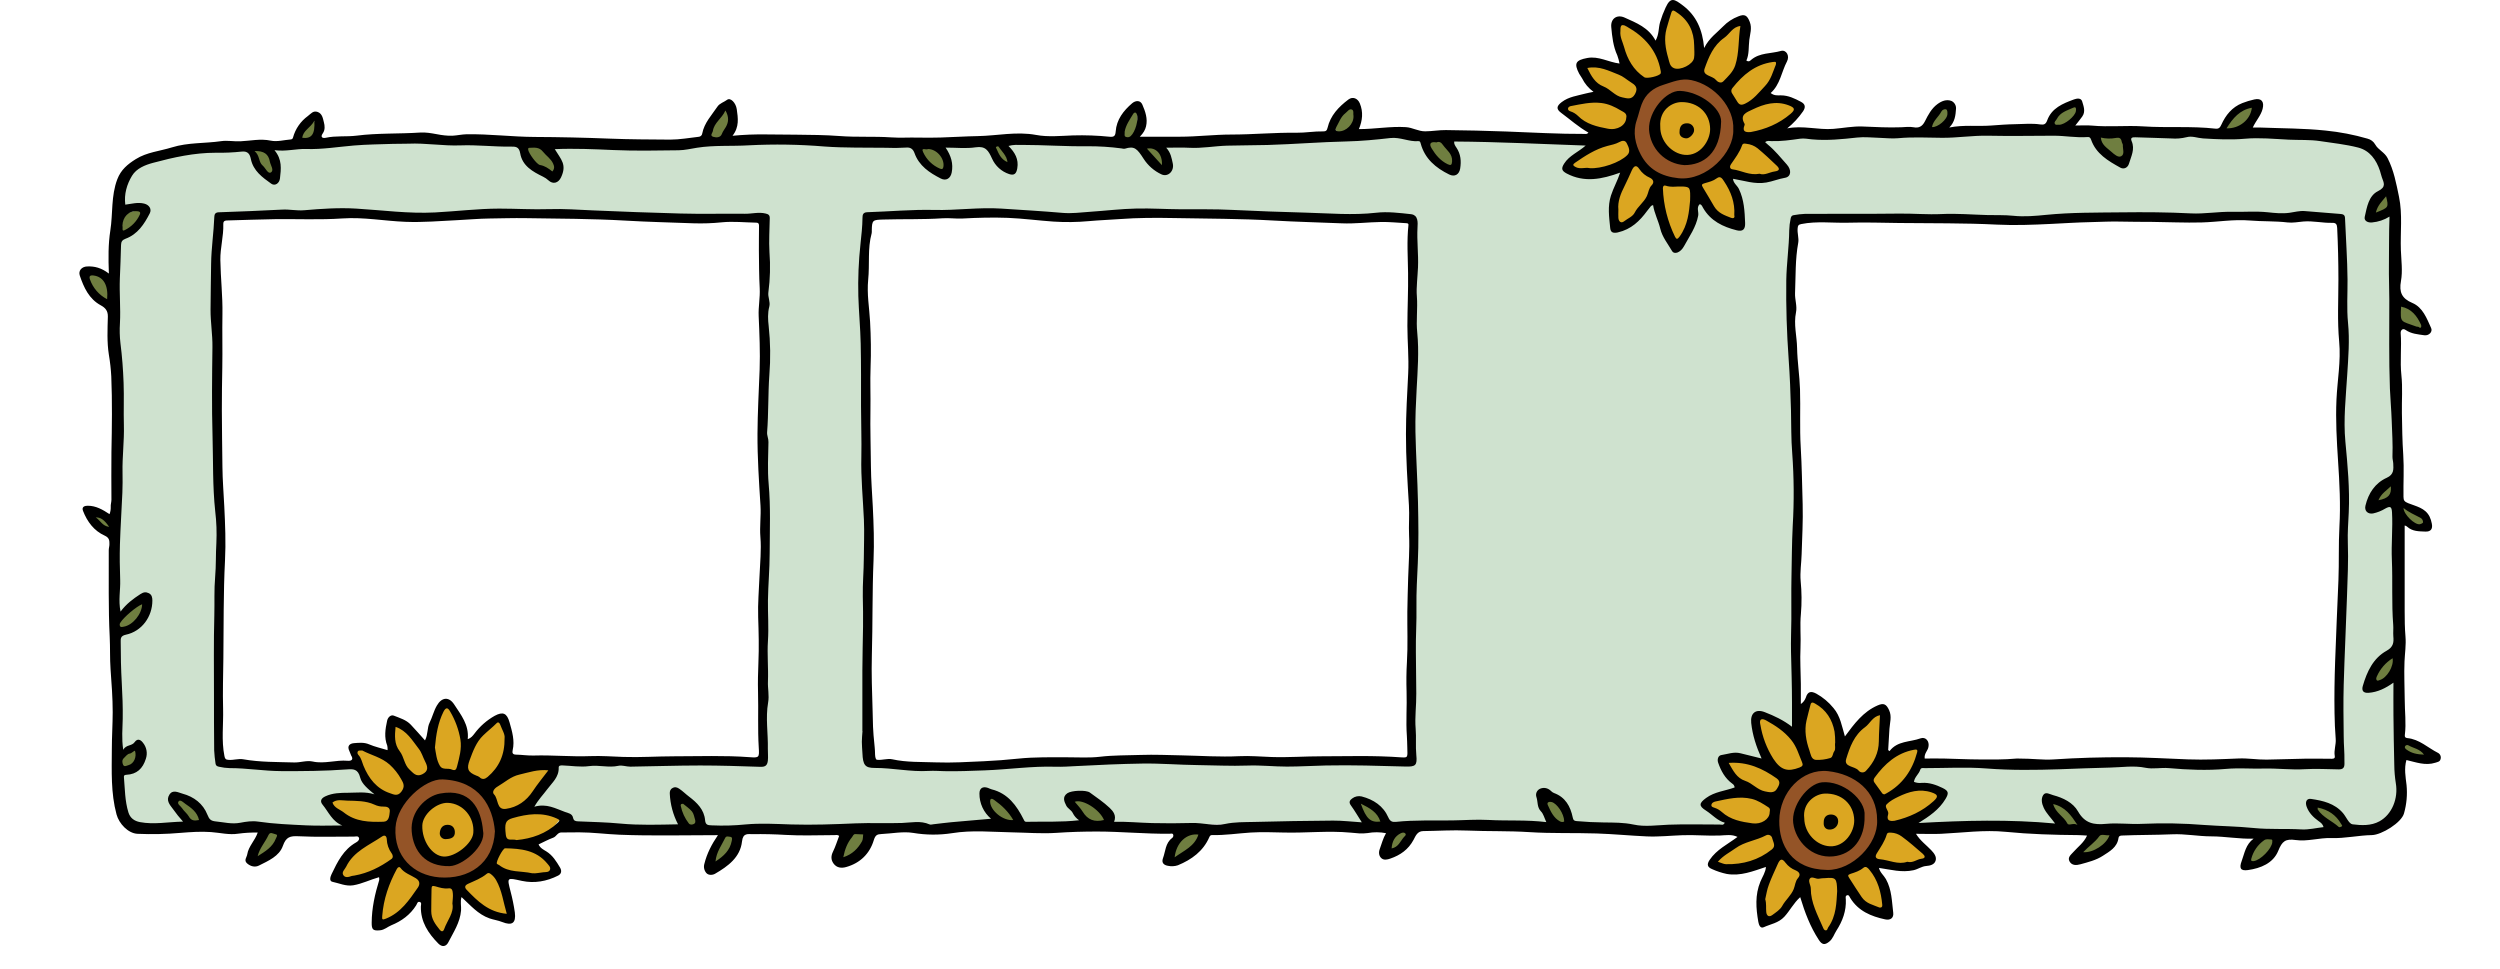 <svg width="1858" height="720" viewBox="0 0 1858 720" fill="none" xmlns="http://www.w3.org/2000/svg">
<path fill-rule="evenodd" clip-rule="evenodd" d="M1754.5 104.5L1772 120L1782.5 162.5V490.5L1785 591.5L1779 609.5L1751.5 616L1687.5 618L1584 613.688H1483.25L1386.5 616H1285.5L1162.5 611.75L1005.5 612.5H825L652.5 614.5H361L231.5 617.5L166 615H106.5L92.5 605L87 489V250L91 138.5L102.5 121L150 110.5L221.5 106.5L321.5 100L431 106.5L549 103L643.5 106L751.5 101L847 103L976 101L1065.5 102L1192.5 103L1338.5 98H1692L1754.5 104.5ZM329 160.5L266.5 158L208 159L163.5 161L161.5 221.5V344L165.5 406L164 474L161.5 523.5V565.5L206 569.5L284 565.5L384 565H567V530L568.5 492.5V446.5L569.5 385L566.5 332L570 261.5V201L568.5 160L523 162L460 160L391.5 157L329 160.5ZM812 160.5L749.5 158L691 159L646.5 161L644.5 221.5V344L648.5 406L647 474L648.5 565.5L689 569.5L767 565.5L867 565H1050V530L1051.5 492.5V446.5L1052.5 385L1049.5 332L1053 261.5V201L1051.5 160L1006 162L943 160L874.5 157L812 160.5ZM1560.5 160L1498 163.5L1424.5 161L1372 162.5L1354.5 161L1336 163.5L1332.5 221.5V261.5L1335 298L1338 345.5L1336.5 406L1335 474L1336.5 565.5L1378.5 568L1463 565H1738V530L1739.5 492.5L1742.5 442.5L1740.5 385L1737.5 332L1741 261.5V201L1739.5 160L1694 162L1631 160H1560.5Z" fill="#CFE2CF"/>
<path d="M106.613 443.882L85.613 462.382V467.882L91.113 469.882L101.613 462.382L109.613 450.882L106.613 443.882Z" fill="#6F7E40"/>
<path d="M101.613 553.882L85.613 567.882V573.382L91.113 575.382L101.613 567.882L105.613 561.382L101.613 553.882Z" fill="#6F7E40"/>
<path d="M126.824 595.383L140.611 611.567H148.183V606.167L140.823 595.568L134.377 591.483L126.824 595.383Z" fill="#6F7E40"/>
<path d="M198.933 615.536L187.647 633.553L189.925 640.774L195.075 639.15L203.612 629.382L209.112 620.382L198.933 615.536Z" fill="#6F7E40"/>
<path d="M538.926 618.289L527.641 636.307L529.919 643.528L535.069 641.903L543.605 632.136L549.105 623.136L538.926 618.289Z" fill="#6F7E40"/>
<path d="M521.805 611.641L509.202 594.519L501.649 593.981L501.265 599.367L507.208 610.899L513.554 619.324L521.805 611.641Z" fill="#6F7E40"/>
<path d="M636.338 616.43L623.212 633.154L624.714 640.576L630.007 639.505L639.528 630.693L645.948 622.325L636.338 616.43Z" fill="#6F7E40"/>
<path d="M757.209 611.503L741.178 591.538L733.62 591.993L733.944 597.383L741.345 608.038L747.116 613.382L757.209 611.503Z" fill="#6F7E40"/>
<path d="M824.614 606.882L804.177 592.538L796.619 592.993L796.943 598.383L804.344 609.037L815.616 613.882L824.614 606.882Z" fill="#6F7E40"/>
<path d="M871.942 641.952L891.995 627.078L893.946 619.762L888.728 618.371L876.284 622.036L868.134 631.207L871.942 641.952Z" fill="#6F7E40"/>
<path d="M65.495 215.491L75.995 224.994L83.993 224.997L86.531 213.348L72.225 202.524L63.224 205.604L65.495 215.491Z" fill="#6F7E40"/>
<path d="M92.59 158.908L85.733 165.582L87.26 173.051L97.372 170.885L106.747 165.583L109.17 154.248L92.59 158.908Z" fill="#6F7E40"/>
<path d="M1668.83 635.04L1674.33 627.991L1684.92 618.877L1689.54 624.058L1688.21 635.045L1670.33 643.491L1668.83 635.04Z" fill="#6F7E40"/>
<path d="M1733.95 603.377L1722.49 596.991L1717.99 602.117L1717.99 602.115L1732.49 617.676H1740.45L1744.76 612.228L1733.95 603.377Z" fill="#6F7E40"/>
<path d="M1776.04 501.986L1782.59 490.618L1777.53 486.043L1777.53 486.047L1761.76 500.315L1761.65 508.28L1767.04 512.663L1776.04 501.986Z" fill="#6F7E40"/>
<path d="M1797.49 555.117L1790.06 552.177L1782 555.111V555.115L1792.99 562.993L1800.49 565.227L1807.49 562.993L1797.49 555.117Z" fill="#6F7E40"/>
<path d="M1165.3 604.873L1155.15 594.196L1147.58 594.522L1147.82 599.917L1155.03 610.697L1166.25 611.606L1165.3 604.873Z" fill="#6F7E40"/>
<path d="M1540.87 602.719L1528.71 594.41L1521.38 596.316L1523.58 604.382L1536.58 614.882L1548.08 613.037L1540.87 602.719Z" fill="#6F7E40"/>
<path d="M1563.58 630.884L1572.58 617.883H1557.58L1545.86 630.884V639.064L1563.58 630.884Z" fill="#6F7E40"/>
<path d="M1017.86 612.149L1029.53 615.628L1028.21 604.5L1011.05 594.44L1006.74 598.64L1017.86 612.149Z" fill="#6F7E40"/>
<path d="M1780.29 368.681L1780.29 357.179H1774.58L1761.58 371.382L1765.08 377.381L1780.29 368.681Z" fill="#6F7E40"/>
<path d="M1787.9 375.104L1781.58 377.383L1781.58 385.938L1800.08 392.882L1801.58 385.938L1787.9 375.104Z" fill="#6F7E40"/>
<path d="M1789.58 225.855L1780.7 225.856L1780.7 238.918L1799.2 245.862L1800.7 238.918L1789.58 225.855Z" fill="#6F7E40"/>
<path d="M1341.75 615.08L1352.66 617.535L1347.81 601.754L1332.32 593.135L1333.42 601.155L1341.75 615.08Z" fill="#6F7E40"/>
<path d="M1568.97 117.271L1579.52 120.98L1578.08 102.47L1561.58 96.362L1557.58 104.362L1568.97 117.271Z" fill="#6F7E40"/>
<path d="M1543.96 86.215L1543.96 76.358L1527.58 83.858L1522.08 95.858L1532.08 95.859L1543.96 86.215Z" fill="#6F7E40"/>
<path d="M1449.58 87.862L1447.08 77.862L1437.58 83.859L1430.89 96.721L1440.88 96.722L1449.58 87.862Z" fill="#6F7E40"/>
<path d="M1258.42 89.546L1255.93 79.546L1246.43 85.543L1239.73 98.404L1249.73 98.405L1258.42 89.546Z" fill="#6F7E40"/>
<path d="M859.106 123.845L869.168 121.608L863.422 111.956L850.739 104.93L850.477 114.923L859.106 123.845Z" fill="#6F7E40"/>
<path d="M831.115 104.357L843.116 106.859L845.299 94.719V81.359L839.509 82.768L831.115 104.357Z" fill="#6F7E40"/>
<path d="M743.116 104.041L732.763 104.041L738.122 115.151L745.966 125.967L749.826 121.427L743.116 104.041Z" fill="#6F7E40"/>
<path d="M690.971 108.376L680.618 108.376L685.977 119.486L699.116 128.362L704.617 123.363L700.616 113.362L690.971 108.376Z" fill="#6F7E40"/>
<path d="M543.091 86.758L540.063 76.857L531.006 85.23L526.359 100.39L532.749 104.19L541.142 97.439L543.091 86.758Z" fill="#6F7E40"/>
<path d="M410.713 130.494L413.708 126.585L409.209 115.1L396.783 105.25L390.917 109.817L394.147 120.093L410.713 130.494Z" fill="#6F7E40"/>
<path d="M1760.04 155.62L1766.87 161.087L1773.33 160.735L1781.59 148.885L1777.26 142.845L1766.86 145.67L1760.04 155.62Z" fill="#6F7E40"/>
<path d="M1074.98 127.398L1080.28 126.4V114.892L1071.35 103.432H1059.35L1061.84 114.892L1074.98 127.398Z" fill="#6F7E40"/>
<path d="M1009.26 77.93L1005.57 73.996L995.867 80.177L990.997 93.866L997.443 103.986L1005.77 95.725L1009.26 77.93Z" fill="#6F7E40"/>
<path d="M1676.69 85.499L1676.69 76.999L1660.49 83.505L1651.18 94.547L1654.94 100.959L1665.55 99.099L1676.69 85.499Z" fill="#6F7E40"/>
<path d="M203.112 134.362L206.114 126.363L201.612 114.862L193.261 106.845L187.858 111.952L192.055 121.871L203.112 134.362Z" fill="#6F7E40"/>
<path d="M219.612 106.859H228.615L232.928 102.666L237.571 92.061L230.914 88.753L223.051 96.115L219.612 106.859Z" fill="#6F7E40"/>
<path d="M68.965 378.737L68.225 387.71L72.05 392.352L82.238 397.85L86.082 391.487L79.389 383.047L68.965 378.737Z" fill="#6F7E40"/>
<path d="M1303.58 122.362L1314.88 120.766L1304.8 108.735L1300.08 102.362L1287.21 99.862V108.737L1303.58 122.362Z" fill="#6F7E40"/>
<path d="M1033.18 623.753L1031.42 633.598L1035.09 635.778L1047.79 618.751L1038.88 614.617L1033.18 623.753Z" fill="#6F7E40"/>
<path d="M361.705 678.402L379.745 680.557L380.434 670.456L374.353 648.558L404.199 650.42L412.132 646.576L407.687 636.666L395.081 625.518L406.721 620.322L419.668 604.537L391.693 599.434L410.577 568.962L394.431 568.25L373.806 572.71L378.17 543.209L370.412 532.631L346.041 551.398L336.205 529.775L330.785 522.719L321.846 532.828L315.902 556.227L303.11 543.451L289.321 535.824L289.329 548.5L293.613 565.833L274.005 555.778L260.97 557.119L272.968 582.72L287.188 593.635L254.691 593.626L241.391 595.587L255.321 612.108L282.351 616.67L255.361 641.617L249.14 655.515L286.878 649.377L281.143 688.833L301.613 679.079L315.689 658.444L319.883 683.332L326.749 696.412L335.927 690.267L340.534 659.516L361.705 678.402Z" fill="#DBA621"/>
<path d="M344.131 653.654L361.622 643.956L371.432 622.053L368.245 599.807L360.673 584.911L341.207 574.55L321.006 573.173L304.27 584.853L294.931 602.036L290.046 623.954L300.908 642.515L320.83 653.08L344.131 653.654Z" fill="#945427"/>
<path d="M341.132 636.531L349.625 630.363L356.574 614.848L353.094 606.716L345.29 595.551L339.221 589.984L327.063 591.442L317.786 597.477L311.458 605.491L310.571 617.256L315.096 629.801L326.079 638.446L341.132 636.531Z" fill="#DBA621"/>
<path d="M1309.68 134.051L1326.23 126.54L1321.58 117.546L1305.03 101.974L1331.51 88.091L1336.3 80.691L1327.36 74.522L1310.8 71.525L1318.06 61.047L1320.95 40.837L1294.38 50.978L1294.73 15.131L1280.55 22.894L1265.23 37.402L1253.67 9.913L1241.55 4.891L1230.44 33.575L1210.82 20.185L1202.52 16.962L1200.12 30.24L1207.17 53.33L1189.61 49.039L1173.86 49.667L1180.44 60.502L1193.09 73.101L1171.11 74.671L1160.66 82.576L1184.2 98.246L1202.02 100.205L1174.22 117.048L1163.87 125.621L1184.34 132.525L1209.82 122.41L1199.68 157.736L1201.57 172.846L1230.65 148.03L1246.21 184.742L1258.65 165.788L1259.99 140.845L1276.48 159.952L1289.13 167.576L1293.8 157.562L1281.79 128.879L1309.68 134.051Z" fill="#DBA621"/>
<path d="M1418.57 645.876L1434.89 637.894L1429.98 629.037L1412.99 613.945L1439.07 599.309L1443.65 591.775L1434.53 585.865L1417.89 583.344L1424.85 572.662L1427.16 552.378L1400.89 563.275L1400.21 527.433L1386.27 535.599L1371.36 550.539L1359.02 523.392L1346.76 518.719L1336.48 547.709L1316.48 534.886L1308.1 531.902L1306.08 545.244L1313.78 568.123L1296.11 564.336L1280.39 565.414L1287.27 576.056L1300.28 588.288L1278.35 590.486L1268.13 598.687L1292.11 613.677L1309.97 615.126L1282.67 632.757L1272.57 641.623L1293.23 647.938L1318.41 637.098L1309.29 672.7L1311.6 687.749L1339.97 662.111L1356.57 698.363L1368.46 679.06L1369.09 654.089L1386.12 672.716L1398.98 679.975L1403.36 669.832L1390.54 641.504L1418.57 645.876Z" fill="#DBA621"/>
<path d="M1281.82 122.002L1291.75 104.64L1288.78 80.825L1274.52 63.455L1260.32 54.644L1238.31 55.878L1220.32 65.175L1212.06 83.839L1212.99 103.375L1220.17 124.649L1239.09 134.888L1261.6 133.593L1281.82 122.002Z" fill="#945427"/>
<path d="M1390.37 634.631L1399.79 616.992L1396.14 593.271L1381.39 576.317L1366.95 567.916L1344.98 569.779L1327.26 579.587L1319.55 598.481L1321.03 617.982L1328.82 639.042L1348.02 648.735L1370.49 646.796L1390.37 634.631Z" fill="#945427"/>
<path d="M1270.38 108.917L1274.45 99.24L1272.34 82.37L1265.15 77.221L1252.69 71.72L1244.61 70.107L1234.97 77.658L1230.17 87.629L1228.91 97.762L1234.26 108.282L1244.63 116.663L1258.5 118.359L1270.38 108.917Z" fill="#DBA621"/>
<path d="M1378.56 621.871L1382.34 612.082L1379.76 595.279L1372.42 590.338L1359.81 585.196L1351.69 583.815L1342.27 591.638L1337.75 601.743L1336.79 611.908L1342.43 622.27L1353.04 630.351L1366.96 631.65L1378.56 621.871Z" fill="#DBA621"/>
<path d="M80.915 203.314C80.486 191.824 80.406 181.504 81.986 171.374C83.986 158.694 82.445 145.644 87.186 133.214C89.906 126.084 94.936 122.004 100.895 118.274C109.135 113.094 118.746 112.344 127.736 109.544C139.806 105.784 152.206 106.684 164.376 104.904C169.026 104.224 173.795 105.224 178.575 105.014C186.075 104.694 193.496 102.894 201.236 104.524C205.926 105.524 211.126 104.024 216.096 103.634C216.506 103.621 216.9 103.465 217.208 103.193C217.517 102.921 217.721 102.55 217.786 102.144C219.543 95.75 223.422 90.144 228.786 86.244C231.026 84.584 232.736 82.004 236.046 83.194C239.586 84.464 239.975 88.084 240.715 90.884C241.395 93.414 241.716 96.564 239.896 99.094C237.746 102.144 240.006 102.864 242.036 102.414C249.646 100.724 257.386 101.774 265.036 100.814C280.686 98.814 296.486 99.564 312.166 98.514C320.566 97.954 328.166 101.414 336.426 100.874C339.886 100.644 343.246 99.874 346.736 99.784C363.736 99.514 380.536 101.704 397.486 101.784C415.966 101.871 434.449 102.284 452.935 103.024C468.005 103.614 483.066 103.654 498.126 103.764C505.126 103.764 512.206 102.464 519.236 101.674C519.906 101.645 520.543 101.377 521.033 100.918C521.523 100.46 521.832 99.841 521.906 99.174C523.436 91.254 528.966 85.544 533.246 79.174C534.876 76.754 538.095 75.894 540.475 74.124C542.855 72.354 546.885 76.354 547.565 81.174C548.485 87.694 549.566 94.304 544.406 100.904C552.794 100.101 561.22 99.767 569.646 99.904C576.946 99.904 584.255 100.014 591.555 100.094C602.355 100.224 613.216 100.274 623.916 101.094C636.686 102.094 649.435 101.224 662.195 102.094C668.795 102.574 675.645 102.094 682.385 102.264C687.945 102.364 693.505 102.374 699.065 102.204C708.275 101.934 717.475 101.314 726.685 101.154C741.145 100.894 755.405 97.544 770.115 100.304C778.945 101.964 788.335 100.964 797.445 100.634C806.548 100.372 815.657 100.706 824.716 101.634C827.976 101.944 828.936 100.974 829.176 97.744C829.816 88.854 834.946 82.294 841.416 76.744C843.906 74.634 847.485 74.264 848.995 77.744C851.195 82.824 853.116 88.224 851.716 93.974C851.106 96.514 849.855 98.804 847.125 101.604H876.836C889.586 101.604 902.306 100.004 914.986 99.994C931.186 99.994 947.306 98.444 963.476 98.654C970.176 98.744 976.756 97.494 983.416 97.654C985.346 97.654 986.136 97.124 986.646 94.964C988.766 85.814 994.905 79.414 1002.13 73.964C1005.39 71.524 1009.07 73.084 1010.62 76.834C1013.27 83.234 1012.62 89.564 1009.92 95.954C1022 95.954 1033.32 93.764 1044.8 94.484C1049.8 94.794 1054.08 97.634 1059.21 97.604C1064.34 97.574 1069.48 96.604 1074.6 96.674C1089.56 96.828 1104.51 97.181 1119.47 97.734C1138.97 98.454 1158.47 99.634 1177.99 99.534C1178.46 99.639 1178.95 99.6 1179.4 99.422C1179.85 99.244 1180.23 98.934 1180.51 98.534C1173.15 94.424 1166.94 88.804 1160.23 83.854C1156.45 81.054 1156.75 78.854 1160.69 75.854C1165.92 71.854 1172.26 71.164 1178.3 69.534C1179.89 69.104 1181.53 68.834 1184.3 68.244C1180.67 65.628 1177.74 62.159 1175.77 58.144C1175.14 56.974 1174.26 55.944 1173.64 54.774C1169.55 46.954 1171.16 44.704 1179.64 43.104C1188.12 41.504 1195.31 46.194 1203.64 47.224C1203.25 45.154 1202.69 43.12 1201.97 41.144C1198.9 34.454 1198.15 27.294 1197.49 20.144C1196.91 13.894 1201.67 10.474 1207.42 13.074C1216.1 17.004 1225.23 20.404 1230.42 30.204C1233.12 25.364 1232.52 20.704 1233.76 16.494C1234.87 12.747 1236.26 9.087 1237.92 5.544C1241.6 -2.456 1244.35 -0.756 1250.76 4.094C1260.62 11.574 1265.32 21.954 1266.51 35.684C1270.38 28.034 1276.08 24.344 1280.65 19.594C1283.8 16.338 1287.62 13.812 1291.86 12.194C1296.68 10.194 1298.55 11.444 1300.43 16.294C1302.25 20.964 1300.61 25.294 1300.08 29.664C1299.45 34.884 1300.08 40.224 1297.91 45.014C1299.81 46.224 1300.65 45.174 1301.49 44.464C1307.87 39.034 1316.19 39.974 1323.57 37.864C1327.57 36.724 1330.29 41.514 1328.08 45.674C1323.96 53.444 1323.08 62.814 1315.97 69.134C1318.59 71.254 1321.19 70.854 1323.52 70.864C1329.1 70.864 1333.83 73.204 1338.52 75.694C1341.77 77.414 1342.03 79.694 1340.05 82.694C1336.75 87.477 1332.78 91.757 1328.26 95.404C1339.86 93.064 1351.18 96.694 1362.55 95.784C1369.78 95.204 1377.04 93.734 1384.23 94.014C1393.81 94.384 1403.36 94.964 1412.95 94.584C1416.03 94.464 1419.05 94.004 1422.2 94.584C1426 95.314 1428.63 94.114 1430.67 90.034C1432.97 85.434 1435.51 80.584 1439.89 77.374C1443 75.084 1446.67 73.554 1450.45 75.074C1451.5 75.603 1452.37 76.435 1452.95 77.462C1453.54 78.49 1453.8 79.667 1453.71 80.844C1453.4 85.694 1452.87 90.604 1448.71 94.764C1459.37 92.644 1469.6 94.054 1479.71 93.304C1485.62 92.874 1491.63 92.394 1497.48 92.304C1503.7 92.224 1510.05 91.544 1516.27 92.474C1519.07 92.894 1520.45 92.334 1521.47 89.474C1524.84 80.264 1533.11 76.944 1541.35 73.904C1543.25 73.204 1546.62 72.504 1547.46 75.354C1548.51 78.944 1550.17 82.894 1547.52 86.614C1546.03 88.704 1544.38 90.694 1542.37 93.284C1547.02 93.284 1550.93 92.984 1554.78 93.344C1567.46 94.544 1580.2 93.094 1592.78 93.924C1610.69 95.124 1628.64 93.574 1646.48 95.614C1648.93 95.894 1649.91 94.894 1650.87 92.754C1654.12 85.544 1658.87 79.614 1666.49 76.614C1669.39 75.482 1672.37 74.576 1675.42 73.904C1680.73 72.714 1682.95 75.604 1681.56 80.964C1680.29 85.894 1676.73 89.494 1674.25 94.804C1676.6 94.804 1678.48 94.744 1680.36 94.804C1696.36 95.444 1712.53 95.334 1728.47 97.044C1738.98 98.09 1749.38 100.098 1759.54 103.044C1760.74 103.339 1761.87 103.879 1762.86 104.631C1763.84 105.383 1764.66 106.33 1765.27 107.414C1767.49 111.414 1772.2 113.104 1774.45 117.504C1779.12 126.624 1780.91 136.424 1782.94 146.254C1785.65 159.394 1783.85 172.654 1784.33 185.854C1784.61 193.554 1785.75 201.394 1784.39 208.924C1782.91 217.104 1785.02 221.854 1792.82 225.134C1800.62 228.414 1803.53 236.564 1806.82 243.794C1808.15 246.734 1805 249.644 1801.75 249.164C1796.9 248.434 1792.05 248.164 1787.75 245.164C1785.68 243.724 1784.03 245.454 1784.19 247.574C1784.99 258.004 1783.59 268.414 1784.72 278.894C1785.72 288.174 1784.92 297.644 1785.09 307.024C1785.28 317.304 1785.37 327.614 1786.09 337.874C1786.78 348.324 1786.09 358.764 1786.27 369.204C1786.27 371.914 1787 372.854 1789.78 373.974C1795.55 376.314 1802.35 377.394 1805.68 383.974C1806.46 385.609 1807.01 387.346 1807.32 389.134C1808.11 393.014 1806.68 395.244 1802.5 395.074C1797.77 394.874 1792.93 395.004 1789.05 391.494C1788.53 390.984 1787.86 390.657 1787.15 390.564C1787.15 411.944 1787.09 433.134 1787.15 454.324C1787.15 460.564 1787.22 466.794 1787.75 473.054C1788.28 479.314 1787.3 485.454 1787.03 491.654C1786.62 501.084 1787.13 510.524 1787.19 519.944C1787.19 528.694 1788.38 537.444 1787.28 546.214C1787.12 547.484 1787.43 548.384 1789.08 548.544C1798.08 549.384 1804.38 555.764 1811.93 559.544C1812.76 559.976 1813.4 560.694 1813.74 561.565C1814.09 562.437 1814.1 563.403 1813.79 564.284C1813.29 566.144 1811.63 566.284 1809.96 566.854C1802.46 569.254 1795.49 566.454 1788.45 564.854C1786.64 571.214 1787.84 577.394 1788.55 583.484C1789.24 590.541 1788.6 597.665 1786.66 604.484C1784.84 611.344 1770.09 620.484 1762.76 620.644C1752.67 620.824 1742.76 623.204 1732.57 622.854C1723.7 622.544 1714.82 625.564 1706.2 624.314C1698.5 623.214 1696.08 625.204 1693.2 632.314C1689.48 641.514 1680.2 645.314 1670.6 646.644C1665.05 647.394 1664.08 645.154 1666.01 639.924C1668.18 634.034 1669.01 627.574 1674.87 623.304C1664.07 623.614 1653.87 621.614 1643.43 621.584C1633.69 621.584 1623.91 619.584 1614.22 620.054C1601.77 620.594 1589.32 620.444 1576.88 620.974C1575.41 621.034 1574.64 621.574 1574.47 622.824C1573.47 629.824 1567.86 632.754 1562.85 636.024C1557.84 639.294 1551.85 640.764 1546.12 642.344C1543.12 643.164 1539.88 643.344 1538.12 640.274C1536.36 637.204 1539.12 635.274 1540.99 633.154C1544.35 629.324 1548.71 626.344 1551.09 621.004C1548.84 620.884 1546.64 620.674 1544.44 620.654C1526.44 620.504 1508.53 619.984 1490.62 618.214C1474.62 616.624 1458.62 618.934 1442.55 619.684C1436.55 619.964 1430.48 619.684 1423.95 619.684C1427.14 624.874 1431.62 628.004 1435.29 631.874C1437.43 634.144 1439.5 636.764 1438.51 639.754C1437.58 642.564 1434.57 643.394 1431.51 643.614C1428.19 643.864 1425.42 646.024 1422.12 646.744C1413.41 648.664 1405.12 646.304 1396.45 645.024C1397.13 648.384 1400.07 650.554 1401.64 653.404C1406.04 661.334 1406 669.904 1407.05 678.344C1407.53 682.114 1405.05 684.164 1401.05 683.284C1390.58 681.024 1381.05 677.094 1375.11 667.374C1374.54 666.454 1374.11 664.874 1372.7 665.374C1371.29 665.874 1371.77 667.304 1371.82 668.434C1372.23 676.984 1369.36 684.614 1364.82 691.634C1363.06 694.364 1362.24 697.634 1359.48 699.834C1356.11 702.564 1354.11 702.164 1351.72 698.494C1345.4 688.804 1341.35 678.164 1337.92 666.754C1332.92 671.254 1330.25 676.864 1326.09 681.344C1321.77 686.004 1315.94 686.754 1310.78 689.114C1308.15 690.314 1307.14 687.114 1306.78 685.114C1305.05 675.114 1304.22 665.164 1308.33 655.214C1309.81 651.634 1312.21 648.214 1312.43 644.314C1302.99 647.424 1293.59 651.314 1283.27 649.504C1279.57 648.717 1275.97 647.534 1272.53 645.974C1269.23 644.614 1268.13 642.754 1270.61 639.064C1275.81 631.354 1283.96 627.504 1291.32 622.004C1287.02 619.874 1282.42 620.794 1278.32 620.954C1269.06 621.344 1259.85 620.384 1250.62 620.714C1241.7 621.024 1232.76 622.014 1223.88 621.614C1211.48 621.064 1199.13 619.844 1186.69 619.434C1169.98 618.884 1153.24 619.524 1136.6 618.434C1121.2 617.434 1105.8 617.944 1090.42 617.264C1079.61 616.784 1068.63 617.534 1057.72 617.664C1053.32 617.714 1052.02 621.414 1050.58 624.114C1046.71 631.354 1040.72 635.554 1033.26 638.114C1031.03 638.884 1028.51 639.464 1026.66 637.824C1024.81 636.184 1024.45 633.574 1025.45 630.944C1026.89 627.124 1027.82 623.104 1030.09 619.214C1025.56 618.337 1020.91 618.313 1016.38 619.144C1012.07 619.774 1007.89 619.204 1003.73 618.814C987.226 617.264 970.726 619.164 954.266 618.744C946.016 618.534 937.725 618.264 929.505 618.744C919.955 619.354 910.506 620.854 900.836 620.624C899.746 620.624 899.266 621.024 898.766 622.174C894.196 632.674 885.595 638.854 875.425 643.064C873.039 643.858 870.485 643.999 868.026 643.474C865.246 643.004 863.025 641.474 864.305 637.874C866.235 632.734 866.046 626.644 871.036 622.874C871.453 622.591 871.764 622.177 871.92 621.697C872.076 621.217 872.067 620.699 871.896 620.224C871.436 619.114 870.155 619.634 869.255 619.644C851.255 619.814 833.325 618.014 815.365 617.994C805.275 617.994 795.096 618.284 784.956 618.994C774.196 619.714 763.115 618.794 752.185 618.604C737.335 618.344 722.586 616.774 707.576 619.214C697.984 620.696 688.216 620.629 678.646 619.014C671.036 617.774 662.946 619.504 655.076 619.854C651.936 619.994 650.555 620.584 649.365 624.524C646.365 634.454 639.256 641.444 628.956 644.354C625.526 645.354 621.866 645.114 619.466 641.754C617.466 638.944 617.525 636.074 619.115 632.874C620.925 629.214 622.116 625.244 623.666 621.234C622.516 620.234 621.155 620.674 619.945 620.664C607.945 620.664 595.945 621.234 583.945 620.504C575.712 620.004 567.496 619.814 559.296 619.934C555.946 619.994 552.166 618.824 551.466 625.354C550.186 637.124 541.046 643.794 531.466 649.354C529.796 650.354 526.626 650.744 524.956 648.834C524.149 647.899 523.593 646.775 523.34 645.566C523.086 644.358 523.143 643.105 523.505 641.924C525.395 634.334 528.885 627.544 533.565 620.684C508.755 620.684 484.565 621.344 460.385 620.364C450.385 619.954 440.326 618.584 430.236 618.584C425.926 618.584 421.626 618.764 417.326 618.674C414.326 618.614 413.576 621.674 411.176 622.554C407.506 623.894 404.045 625.804 400.275 627.554C401.445 630.294 403.915 631.454 405.995 632.734C410.765 635.674 413.475 640.194 416.195 644.734C417.605 647.114 417.345 649.404 414.815 650.734C406.295 655.044 397.155 656.684 387.875 654.674C376.575 652.234 376.745 651.834 379.465 662.584C380.817 667.696 381.872 672.881 382.625 678.114C383.625 686.114 380.576 688.184 373.206 685.234C370.206 684.024 366.856 683.594 363.766 682.524C355.226 679.524 349.585 672.754 343.025 666.704C341.895 670.004 342.925 673.434 342.655 676.704C341.905 685.704 337.026 692.784 333.176 700.344C331.486 703.664 328.475 703.994 325.785 701.264C318.265 693.634 312.576 685.094 312.786 673.774C312.786 672.554 313.616 670.774 311.916 670.314C310.216 669.854 309.986 671.744 309.306 672.824C304.856 679.894 298.406 684.574 290.836 687.654C287.986 688.814 285.836 691.084 282.366 691.404C277.196 691.894 276.206 690.864 276.236 685.774C276.296 674.834 278.646 664.394 281.836 654.054C281.899 653.348 281.855 652.637 281.706 651.944C275.116 653.764 269.176 656.824 262.566 657.944C257.006 658.844 252.136 656.414 247.036 655.354C244.466 654.814 245.566 651.474 246.416 649.684C250.806 640.524 255.266 631.354 264.696 626.054C265.866 625.404 267.146 624.244 266.856 622.964C266.406 620.964 264.386 621.774 263.056 621.764C249.356 621.694 235.626 622.214 221.956 621.504C215.636 621.184 212.596 621.944 210.226 628.674C207.536 636.344 199.436 639.754 192.436 643.284C189.626 644.704 186.316 644.014 183.666 641.694C181.016 639.374 183.396 637.234 183.746 634.964C184.686 628.964 189.486 624.784 191.536 618.754C186.705 618.659 181.874 618.936 177.085 619.584C170.345 620.674 163.566 618.874 156.806 618.394C149.206 617.844 141.666 618.394 134.186 618.994C123.522 619.929 112.809 620.159 102.116 619.684C95.175 619.304 88.466 612.154 86.606 605.274C82.296 589.334 83.046 573.024 83.115 556.884C83.115 547.734 83.736 538.504 83.755 529.304C83.755 518.644 82.925 508.024 82.165 497.394C81.596 489.394 81.945 481.394 81.535 473.334C80.445 451.874 80.945 430.394 80.826 408.924C80.826 407.414 81.346 405.924 81.326 404.534C81.326 401.994 81.445 399.714 77.826 398.084C69.895 394.534 64.826 387.754 61.685 379.644C60.456 376.434 63.255 375.854 65.275 375.864C71.275 375.864 76.275 378.714 81.406 382.124C82.059 380.432 82.365 378.627 82.305 376.814C82.145 375.044 82.805 373.214 82.816 371.414C82.816 359.604 82.635 347.794 82.816 335.984C83.186 317.254 83.475 298.534 82.706 279.814C82.419 274.401 81.822 269.009 80.915 263.664C79.425 254.254 79.915 244.784 80.156 235.344C80.255 231.054 78.356 228.784 74.906 226.914C66.126 222.154 62.325 213.684 59.316 204.864C58.045 201.154 60.766 198.214 64.675 198.024C70.246 197.754 75.365 199.034 80.915 203.314ZM1012.11 611.164C1009.18 606.574 1006.74 602.374 1003.9 598.454C1002.17 596.084 1003.32 594.614 1004.9 593.454C1005.89 592.685 1007.04 592.148 1008.26 591.882C1009.49 591.615 1010.76 591.626 1011.98 591.914C1020.84 594.234 1028.04 598.914 1031.83 607.554C1033.1 610.444 1034.75 611.094 1037.46 610.814C1051.39 609.334 1065.37 609.934 1079.33 609.734C1088.33 609.614 1097.33 608.884 1106.22 609.384C1120.41 610.184 1134.63 609.174 1149.22 610.994C1147.71 607.774 1147.06 604.824 1145.22 602.994C1142.22 599.884 1143.05 595.914 1141.89 592.434C1141.49 591.31 1141.5 590.08 1141.93 588.967C1142.36 587.853 1143.18 586.93 1144.23 586.364C1145.35 585.793 1146.61 585.531 1147.86 585.607C1149.12 585.683 1150.34 586.092 1151.39 586.794C1152.61 587.574 1153.39 588.794 1154.94 589.374C1163.39 592.454 1167.16 599.314 1168.85 607.514C1169.29 609.624 1169.85 610.074 1171.85 610.254C1178.6 610.844 1185.32 611.194 1192.11 611.254C1199.35 611.334 1206.68 611.254 1213.9 612.784C1222.61 614.654 1231.38 613.264 1240.16 612.914C1252.8 612.414 1265.48 612.834 1278.16 612.794C1279.31 612.794 1280.85 613.614 1281.84 611.434C1276.23 609.894 1272.61 605.434 1267.89 602.434C1262.37 598.964 1262.69 596.934 1267.95 593.074C1274.31 588.394 1282.08 587.824 1289.17 585.244C1289.14 584.659 1288.96 584.092 1288.65 583.594C1288.34 583.095 1287.91 582.683 1287.41 582.394C1282.05 578.484 1279.07 572.974 1276.95 566.894C1276.05 564.334 1276.95 561.514 1279.31 561.154C1283.99 560.444 1288.63 558.554 1293.53 559.834C1298.43 561.114 1303.53 562.314 1309.21 563.714C1305.21 554.784 1302.45 546.304 1301.5 537.294C1300.74 530.034 1304.85 526.624 1311.63 529.294C1318.63 532.014 1325.38 535.174 1331.81 540.114C1331.81 533.834 1331.81 528.224 1331.81 522.614C1331.81 509.904 1331.37 497.194 1331.08 484.494C1330.9 476.494 1331.27 468.304 1331.33 460.294C1331.41 450.244 1331.2 439.984 1331.4 429.964C1331.67 416.964 1331.69 403.854 1332.35 390.794C1333.42 372.772 1333.29 354.699 1331.97 336.694C1331.11 326.234 1331.32 315.694 1331.06 305.144C1330.75 292.284 1330.22 279.464 1329.31 266.644C1327.92 247.214 1327.31 227.804 1327.56 208.294C1327.76 195.844 1329.62 183.584 1329.75 171.194C1329.83 168.225 1330.19 165.269 1330.82 162.364C1331.07 161.084 1331.61 160.124 1332.91 159.934C1335.8 159.394 1338.74 159.06 1341.69 158.934C1365.04 158.834 1388.39 159.034 1411.69 158.744C1422.13 158.624 1432.52 159.584 1443.01 159.084C1454.31 158.534 1465.68 159.524 1477.01 159.824C1483.43 159.994 1489.89 159.684 1496.25 160.364C1504.49 161.234 1512.75 160.474 1520.77 159.674C1539.41 157.824 1558.07 158.034 1576.71 157.814C1593.86 157.604 1611.05 157.694 1628.24 158.594C1638.35 159.124 1648.55 157.194 1658.86 157.424C1667.66 157.614 1676.49 156.824 1685.35 157.754C1690.71 158.324 1696.06 158.904 1701.61 158.134C1705.29 157.624 1709.03 156.564 1712.83 156.864C1721.58 157.531 1730.33 158.238 1739.07 158.984C1740.96 159.144 1742.7 159.364 1742.81 161.984C1743.43 177.224 1744.54 192.464 1744.68 207.704C1744.77 218.444 1744 229.264 1745.05 239.914C1746.34 252.914 1745.25 265.724 1744.45 278.584C1743.45 295.144 1741.52 311.584 1743.09 328.284C1744.73 345.734 1746.41 363.224 1745.59 380.814C1745.23 388.344 1744.64 395.904 1744.91 403.424C1745.4 416.764 1744.72 430.064 1744.28 443.374C1743.56 465.244 1742.46 487.104 1741.84 508.974C1741.49 521.704 1741.69 534.444 1741.84 547.184C1741.84 553.294 1742.51 559.404 1742.38 565.494C1742.32 568.024 1743.19 571.854 1738.38 571.804C1729.95 571.734 1721.55 571.134 1713.09 571.664C1702.86 572.304 1692.55 570.914 1682.36 571.194C1673.05 571.444 1663.76 570.614 1654.36 571.454C1640.27 572.724 1626 572.124 1611.84 570.864C1606.08 570.344 1600.1 571.744 1594.63 570.624C1585.7 568.784 1576.88 570.304 1568.16 570.464C1555.79 570.684 1543.33 571.294 1530.96 571.704C1512.83 572.314 1494.64 572.554 1476.43 571.134C1461.25 569.954 1445.91 570.884 1430.64 570.874C1429.33 570.874 1427.64 570.434 1427.15 572.024C1426.15 575.334 1422.87 577.444 1422.45 581.084C1424.32 581.842 1426.36 582.097 1428.37 581.824C1433.88 581.504 1438.87 583.264 1443.7 585.604C1448.25 587.814 1448.48 589.474 1445.92 593.764C1441.11 601.834 1433.68 606.764 1425.82 611.674C1459.73 609.764 1493.53 608.844 1527.36 612.044C1524.3 607.764 1520.91 604.634 1518.91 600.374C1517.42 597.194 1516.76 593.614 1518.53 590.874C1520.3 588.134 1523.43 590.304 1525.88 590.954C1533.39 592.954 1540.66 596.474 1544.4 603.054C1549.48 611.994 1556.2 613.154 1565.34 612.274C1574.16 611.424 1583.17 612.754 1592.06 612.274C1607.45 611.597 1622.87 611.881 1638.24 613.124C1650.43 614.014 1662.65 614.124 1674.86 615.364C1686.61 616.564 1698.58 615.734 1710.45 616.424C1715.83 616.734 1721.31 615.344 1726.84 614.714C1726.19 612.174 1724.58 611.264 1723.11 610.194C1719.3 607.444 1716.04 604.194 1714.35 599.684C1712.99 596.044 1714.21 593.264 1717.56 593.754C1726.37 595.054 1735.09 597.024 1741.31 604.294C1743.74 607.134 1745.73 612.294 1748.41 612.634C1754.97 613.474 1762.14 613.824 1768.41 610.404C1777.74 605.284 1782.5 593.404 1780.57 582.094C1779.86 577.601 1779.47 573.063 1779.43 568.514C1779.11 556.134 1778.95 543.744 1778.81 531.354C1778.72 523.354 1778.81 515.454 1778.81 507.354C1772.81 511.574 1767.12 514.404 1760.31 514.904C1756.15 515.214 1755.09 513.044 1756.04 509.784C1759.11 499.184 1763.78 489.124 1773.72 483.644C1778.97 480.754 1779.09 477.164 1778.72 472.844C1778.5 470.014 1778.86 467.224 1778.64 464.434C1777.37 448.354 1778.32 432.224 1777.64 416.134C1777.11 404.324 1778.41 392.524 1777.74 380.704C1777.49 376.204 1776.17 376.094 1772.74 377.964C1769.93 379.673 1766.86 380.9 1763.65 381.594C1759.74 382.264 1757.08 379.684 1758 375.804C1760.2 366.534 1765.2 358.974 1773.9 355.054C1779.31 352.614 1778.84 348.624 1778.67 344.544C1778.6 342.834 1778.01 341.074 1778.08 339.224C1778.42 330.334 1777.82 321.414 1777.51 312.574C1777.24 304.734 1776.51 296.734 1776.18 288.894C1775.37 266.824 1775.76 244.714 1775.73 222.624C1775.73 214.154 1775.32 205.624 1775.45 197.244C1775.62 185.334 1775.39 173.424 1775.88 160.974C1771.95 163.43 1767.49 164.92 1762.88 165.324C1759.73 165.614 1756.8 164.144 1757.47 161.144C1759.08 153.994 1760.38 145.494 1767.3 142.074C1773.63 138.954 1771.69 135.904 1770.2 131.794C1769.64 130.244 1769.33 128.604 1768.81 127.034C1766.07 118.734 1761.19 111.864 1752.55 109.654C1743.34 107.294 1733.78 106.314 1724.34 104.874C1716.63 103.704 1708.82 104.184 1701.07 103.804C1690.17 103.264 1679.22 102.144 1668.4 103.114C1657.94 104.044 1647.65 103.504 1637.28 102.874C1633.17 102.624 1629.12 100.794 1625 101.974C1621.3 102.893 1617.47 103.203 1613.68 102.894C1604.81 102.524 1595.94 102.364 1587.08 102.034C1584.89 101.954 1583.08 102.204 1584.25 104.924C1586.84 110.924 1583.84 116.244 1582.25 121.654C1581.36 124.654 1578.45 126.044 1575.85 124.604C1566.85 119.604 1557.73 114.364 1554.08 103.754C1553.47 101.994 1552.68 101.754 1551.31 101.864C1542.97 102.474 1534.73 100.864 1526.42 100.864C1510.04 100.914 1493.65 101.214 1477.27 100.864C1465.88 100.654 1454.64 102.514 1443.18 102.414C1432.4 102.324 1421.44 101.694 1410.58 102.734C1406.07 103.164 1401.47 102.554 1396.91 102.444C1391.36 102.314 1385.75 101.604 1380.28 102.214C1369.08 103.454 1357.95 104.604 1346.63 103.574C1343.76 103.314 1340.82 102.654 1337.82 103.084C1330.82 104.084 1323.75 105.084 1316.6 104.874C1315.13 104.874 1313.42 104.254 1311.85 105.674C1312.7 106.434 1313.3 107.014 1313.94 107.544C1319.21 111.864 1323.46 117.204 1327.94 122.234C1331.78 126.524 1331.07 131.384 1326.63 132.134C1321.86 132.934 1317.46 134.824 1312.71 135.644C1304.14 137.114 1296.22 134.214 1287.98 132.884C1288.2 136.154 1291.08 137.804 1292.36 140.464C1296.25 148.564 1296.61 157.034 1296.97 165.634C1297.18 170.384 1295.31 172.314 1290.77 171.174C1280.54 168.604 1271.37 164.254 1265.77 154.574C1265.13 153.464 1264.77 152.064 1263.2 151.744C1260.63 154.264 1262.63 157.434 1262.1 160.284C1260.51 168.854 1255.52 175.674 1251.54 183.014C1249 187.694 1244.36 189.484 1242.62 186.494C1239.51 181.124 1235.42 176.194 1233.92 169.974C1232.48 163.974 1229.5 158.604 1228.57 152.394C1227.57 152.834 1227.23 152.894 1227.04 153.114C1226.04 154.264 1225.13 155.424 1224.24 156.634C1218.64 164.264 1212.31 170.444 1202.38 172.734C1197.92 173.734 1196.94 171.964 1196.68 169.274C1195.91 161.334 1194.68 153.414 1197.25 145.374C1199.11 139.584 1202.18 134.294 1204.1 128.304C1190.57 133.174 1177.58 135.924 1164.36 128.954C1160.62 126.954 1160.16 125.244 1162.46 121.614C1166.3 115.534 1173.04 113.034 1178.46 108.184C1145.64 107.074 1113.26 105.374 1080.75 105.184C1080.51 107.014 1081.56 108.444 1082.43 109.744C1085.66 114.554 1086.08 119.744 1085.2 125.264C1084.48 129.714 1081.15 131.684 1077.07 129.694C1067.07 124.794 1058.91 117.994 1055.87 106.694C1055.57 105.574 1055.35 104.804 1054.1 104.904C1047.1 105.474 1040.67 101.754 1033.28 102.594C1022.56 103.824 1011.76 104.864 1000.89 105.114C981.265 105.554 961.685 107.174 942.065 107.754C932.015 108.054 921.895 107.944 911.865 108.254C902.515 108.544 893.206 110.364 883.736 109.824C878.386 109.524 872.996 109.774 866.736 109.774C870.296 113.704 870.736 117.694 871.606 121.464C872.876 127.134 868.015 131.874 863.135 129.564C857.724 127.026 853.14 123.007 849.916 117.974C845.036 110.384 843.076 108.314 835.986 110.514C835.17 110.6 834.345 110.529 833.555 110.304C825.182 109.19 816.742 108.652 808.296 108.694C791.976 108.914 775.735 107.694 759.445 107.694C756.265 107.694 753.185 107.424 749.505 108.474C754.375 113.384 757.196 118.334 756.046 125.074C755.376 128.984 753.896 130.624 750.046 129.394C747.22 128.468 744.621 126.957 742.417 124.96C740.213 122.964 738.455 120.525 737.255 117.804C734.595 112.014 732.565 108.334 725.065 109.484C718.065 110.544 710.856 109.704 702.766 109.704C706.976 115.904 708.555 121.704 707.315 128.184C706.475 132.564 703.156 134.714 699.206 132.684C690.806 128.374 683.035 123.324 679.625 113.684C678.625 110.984 676.875 109.294 673.305 109.684C668.222 110.016 663.124 110.063 658.036 109.824C642.936 109.604 627.785 109.994 612.745 108.884C594.09 107.328 575.351 107.031 556.656 107.994C543.796 108.784 530.866 107.794 518.076 109.794C513.516 110.514 508.935 111.634 504.355 111.684C488.215 111.884 472.046 112.234 455.926 111.514C441.426 110.864 426.925 110.214 412.315 110.844C416.985 118.624 421.476 122.214 416.956 131.844C414.956 136.064 411.015 137.204 407.605 134.044C406.415 132.943 405.067 132.026 403.605 131.324C395.895 127.544 388.195 123.324 386.605 113.904C385.745 108.844 383.035 108.904 379.215 108.964C366.865 109.114 354.585 107.574 342.215 108.054C329.325 108.554 316.456 106.204 303.506 106.784C299.716 106.954 295.906 106.784 292.106 106.924C282.396 107.264 272.656 107.334 262.976 108.144C251.146 109.144 239.375 111.144 227.465 110.734C220.005 110.494 212.776 112.734 203.986 111.614C209.856 118.614 208.856 125.614 208.066 132.614C207.676 136.154 204.416 138.544 201.576 136.514C194.966 131.774 188.226 126.984 186.416 118.124C185.706 114.654 184.285 112.124 179.575 112.664C173.189 113.348 166.767 113.632 160.345 113.514C144.435 113.514 129.066 116.894 113.866 120.984C107.866 122.584 101.436 125.134 98.115 130.634C94.296 136.964 92.115 144.244 93.115 152.104C97.846 151.494 102.446 150.104 107.236 151.334C110.816 152.244 112.966 155.334 111.296 158.584C107.196 166.584 102.296 174.114 93.296 177.434C90.826 178.344 90.005 179.634 89.956 182.164C89.785 190.394 89.406 198.614 89.076 206.834C88.635 217.924 89.736 229.004 89.145 240.124C88.817 245.088 88.937 250.072 89.505 255.014C90.755 264.804 91.505 274.694 91.856 284.564C92.255 295.034 91.766 305.564 92.066 316.004C92.395 327.684 90.835 339.284 91.066 351.004C91.135 356.004 91.165 361.104 90.945 366.154C90.406 378.954 89.525 391.734 89.135 404.534C88.865 413.354 89.025 422.204 89.326 431.024C89.596 438.584 87.835 446.184 89.596 454.544C93.885 448.774 98.936 445.054 104.335 441.544C106.685 440.034 108.335 439.784 110.575 440.854C112.815 441.924 113.236 444.014 113.246 446.284C113.246 458.284 105.456 469.194 93.535 471.714C89.486 472.574 89.695 474.794 89.706 476.814C89.706 487.104 89.925 497.394 90.505 507.664C90.996 516.524 91.346 525.354 91.206 534.234C91.096 541.454 90.275 548.704 91.585 557.234C93.725 553.314 97.915 554.584 100.015 551.614C102.115 548.644 104.395 549.614 106.135 551.854C107.524 553.505 108.462 555.486 108.858 557.607C109.254 559.727 109.095 561.914 108.395 563.954C106.115 571.214 101.686 575.454 93.925 575.824C92.775 575.884 91.925 576.194 92.096 577.534C92.865 586.334 92.785 595.234 95.436 603.794C96.746 608.014 99.865 610.194 103.955 610.984C114.425 612.984 124.796 610.844 136.046 610.624C133.365 607.672 130.87 604.556 128.575 601.294C126.055 597.994 123.275 594.824 125.845 590.674C128.415 586.524 132.396 588.964 135.606 589.834C144.146 592.124 150.915 597.304 154.135 605.474C155.545 609.054 156.775 610.084 160.285 610.474C166.355 611.064 172.365 612.684 178.515 611.474C182.925 610.634 187.355 609.954 191.825 610.614C203.655 612.354 215.596 612.814 227.516 613.404C236.456 613.854 245.446 613.494 254.416 613.494C246.926 610.554 244.186 603.434 239.756 598.044C237.756 595.634 238.366 593.454 241.756 591.854C247.236 589.274 253.046 589.214 258.756 589.184C265.026 589.184 271.426 588.184 278.316 590.344C273.696 586.514 268.845 582.594 267.715 577.984C266.085 571.304 262.435 571.474 257.715 571.834C241.416 573.044 225.125 573.164 208.775 573.084C195.985 573.014 183.406 570.834 170.676 570.864C168.039 570.794 165.415 570.459 162.845 569.864C161.365 569.574 160.346 569.034 160.176 567.444C159.679 564.203 159.345 560.939 159.176 557.664C159.026 543.904 159.025 530.144 159.025 516.384C159.025 496.694 158.745 476.994 159.285 457.314C159.545 447.804 159.055 438.314 159.895 428.764C160.635 420.414 160.286 411.964 160.806 403.584C161.18 395.721 160.896 387.84 159.955 380.024C157.955 361.384 158.485 342.714 157.955 324.074C157.325 302.074 157.605 279.994 157.885 257.964C158.005 248.624 156.426 239.434 156.476 230.104C156.536 218.684 156.765 207.274 156.905 195.864C157.055 184.224 158.835 172.784 159.275 161.224C159.345 159.224 160.015 157.864 162.525 157.774C178.275 157.204 194.015 156.634 209.745 155.774C215.205 155.474 220.496 156.724 226.036 156.254C238.896 155.144 251.856 154.254 264.756 155.034C284.276 156.204 303.685 158.914 323.355 157.884C339.205 157.054 354.956 155.074 370.926 155.034C383.376 155.034 395.845 155.834 408.345 155.424C418.925 155.074 429.765 155.874 440.475 156.354C462.135 157.354 483.835 158.044 505.475 158.684C521.535 159.154 537.616 158.684 553.686 158.874C558.756 158.934 563.766 157.454 568.876 158.664C570.966 159.164 572.116 159.734 572.086 162.144C571.946 170.564 571.355 178.964 571.865 187.434C572.624 197.342 572.356 207.302 571.065 217.154C570.525 220.844 572.686 224.274 571.726 227.914C570.466 232.674 570.726 237.584 571.276 242.294C572.586 254.425 572.753 266.652 571.776 278.814C570.776 292.964 571.226 307.134 570.116 321.244C569.926 323.734 571.215 325.984 571.115 328.564C570.935 338.914 570.346 349.344 571.266 359.624C572.806 376.844 572.066 394.044 572.016 411.244C572.016 422.914 570.896 434.574 570.736 446.244C570.606 456.244 571.396 466.244 570.736 476.304C570.076 486.364 571.136 496.384 570.736 506.364C570.506 511.654 571.806 516.824 570.866 522.124C568.866 533.554 570.915 545.124 570.665 556.554C570.605 559.474 571.005 562.394 570.665 565.394C570.215 568.994 568.665 570.024 565.065 569.904C550.175 569.404 535.266 568.904 520.376 568.904C503.056 568.904 485.746 569.544 468.426 569.784C465.426 569.784 462.365 568.534 459.605 569.144C452.345 570.764 445.195 568.364 437.875 569.374C431.335 570.284 424.516 569.084 417.806 568.844C416.606 568.844 415.175 568.924 415.225 570.474C415.475 577.624 410.335 581.684 406.595 586.734C403.795 590.534 400.306 593.984 397.116 599.554C406.416 596.934 412.955 600.964 419.905 603.434C422.455 604.344 425.245 604.654 425.905 607.764C426.415 610.064 427.625 610.344 429.755 610.434C440.175 610.894 450.596 611.074 461.016 612.074C475.146 613.414 489.385 612.914 503.915 612.634C500.246 605.592 498.155 597.836 497.785 589.904C497.735 588.164 498.025 586.684 499.785 585.684C501.695 584.584 503.246 585.134 504.866 586.224C507.466 587.954 509.646 590.224 512.146 592.084C517.966 596.484 523.346 601.694 524.016 609.544C524.346 613.434 526.426 613.264 529.186 613.414C537.458 613.793 545.746 613.565 553.986 612.734C565.326 611.664 576.676 612.364 588.036 612.734C603.976 613.224 619.915 612.604 635.865 611.924C647.335 611.434 658.866 612.024 670.346 611.634C677.236 611.404 684.116 609.694 690.846 612.694C691.646 613.054 692.846 612.694 693.786 612.574C698.186 612.084 702.585 611.484 706.995 611.074C716.575 610.184 726.166 609.384 736.536 608.484C733.81 606.185 731.625 603.314 730.135 600.076C728.646 596.837 727.888 593.309 727.916 589.744C727.916 585.814 730.365 584.244 734.135 585.524C735.075 585.854 735.956 586.374 736.906 586.614C749.076 589.614 755.605 598.714 760.815 609.084C761.325 610.084 761.556 610.794 762.716 610.764C775.606 610.474 788.526 611.154 801.976 609.614C799.947 608.257 798.315 606.387 797.245 604.194C796.245 602.104 793.536 600.854 792.476 598.784C790.946 595.784 789.346 592.304 793.216 589.554C796.216 587.424 807.095 586.924 810.005 589.024C815.005 592.674 820.226 596.194 824.716 600.434C827.256 602.834 829.946 606.124 827.976 610.764C837.516 610.514 846.876 611.484 856.266 611.714C866.086 611.954 875.906 611.931 885.726 611.644C894.026 611.404 902.335 614.104 910.505 612.364C917.585 610.854 924.635 611.054 931.695 610.874C951.365 610.364 971.035 609.994 990.695 609.874C997.655 609.834 1004.57 610.684 1012.11 611.164ZM1430.43 563.734C1435.27 563.734 1439.85 563.654 1444.43 563.734C1453.35 563.924 1462.28 564.404 1471.2 564.424C1481.33 564.424 1488.79 564.664 1499 563.734C1511.5 563.734 1518.13 564.934 1525.88 564.424C1544.2 563.204 1561.59 562.714 1579.96 562.784C1595.32 562.854 1610.66 563.784 1626.01 564.364C1638.58 564.824 1651.21 564.224 1663.79 563.694C1670.73 563.404 1677.56 564.634 1684.45 564.544C1694.28 564.404 1704.11 563.994 1713.94 563.834C1719.94 563.734 1725.94 563.914 1732.01 563.914C1733.44 563.914 1735.61 564.174 1735.2 561.914C1734.41 557.564 1736.26 553.484 1735.89 549.094C1735.37 542.774 1735.12 536.364 1735.02 530.014C1734.8 517.294 1735.02 504.554 1735.46 491.834C1736.13 471.654 1737.11 451.474 1737.92 431.294C1738.46 417.984 1737.92 404.664 1738.66 391.294C1739.57 375.164 1738.74 358.954 1737.66 342.834C1736.66 327.534 1735.77 312.364 1736.47 296.924C1737.12 282.604 1739.83 268.434 1738.47 253.854C1737.04 238.544 1737.91 223.004 1737.91 207.574C1737.91 194.854 1737.6 182.141 1736.99 169.434C1736.85 166.644 1736.04 165.534 1733.29 165.614C1726.17 165.814 1719.16 164.034 1711.97 164.614C1708.05 164.944 1703.97 165.774 1700.19 165.324C1690.79 164.204 1681.36 164.674 1671.94 163.874C1660.08 162.874 1648.16 165.004 1636.3 165.324C1623.86 165.664 1611.3 165.024 1598.83 164.904C1591.54 164.844 1584.25 164.904 1576.96 164.704C1569.22 164.444 1561.46 164.924 1553.77 165.084C1543.94 165.284 1533.98 165.954 1524.11 166.424C1510.83 167.064 1497.54 167.614 1484.11 166.934C1459.94 165.704 1435.7 166.024 1411.48 165.734C1398.92 165.574 1386.34 165.154 1373.78 165.514C1362.1 165.844 1350.36 164.174 1338.7 166.514C1336.48 166.964 1336.2 167.704 1336.01 169.574C1335.62 173.244 1337.07 177.024 1336.45 180.384C1334.16 192.814 1334.61 205.324 1334.08 217.824C1333.88 222.704 1335.76 227.424 1334.78 232.174C1332.95 241.084 1335.44 249.804 1335.6 258.614C1335.79 268.854 1337.44 279.044 1337.77 289.284C1338.22 303.604 1337.44 317.974 1338.3 332.284C1339.16 346.594 1339.3 360.694 1339.74 374.884C1340.08 387.224 1339.34 399.594 1338.97 411.954C1338.78 418.574 1337.68 425.244 1338.25 431.794C1339.06 439.945 1339.12 448.153 1338.43 456.314C1337.61 464.774 1338.53 473.154 1338.13 481.574C1337.7 490.454 1338.3 499.384 1338.39 508.294C1338.45 513.294 1338.39 518.294 1338.39 523.224C1340.07 522.079 1341.36 520.431 1342.06 518.514C1343.43 513.944 1345.85 513.364 1349.89 515.514C1354.78 518.225 1359.11 521.854 1362.64 526.204C1367.79 532.204 1368.93 539.964 1371.14 547.314C1378.05 537.944 1384.69 528.944 1395.47 524.254C1400.02 522.254 1401.93 523.344 1403.98 527.784C1406.16 532.524 1404.54 537.044 1404.23 541.674C1403.87 546.924 1403.6 552.184 1403.29 557.434L1404.29 558.234C1410.22 550.444 1419.52 551.594 1427.29 548.754C1431.2 547.334 1434.12 550.964 1433.22 555.114C1432.75 558.024 1429.92 559.904 1430.43 563.734ZM347.616 549.324C350.326 548.414 351.416 546.724 352.616 545.214C356.656 539.798 361.786 535.288 367.676 531.974C373.796 528.694 376.756 529.974 378.676 536.794C380.596 543.614 382.675 550.414 380.995 557.654C380.575 559.524 380.996 560.784 383.426 560.834C387.846 560.914 392.265 561.644 396.665 561.504C410.665 561.084 424.665 562.504 438.745 561.944C446.895 561.624 455.126 562.274 463.306 562.554C475.846 562.994 488.426 562.084 500.996 562.084C519.696 562.084 538.405 561.334 557.105 562.734C564.195 563.274 564.376 562.994 563.906 555.584C563.046 541.814 563.746 528.024 563.366 514.244C563.166 507.014 563.366 499.554 563.656 492.244C564.146 481.104 563.845 469.884 563.475 458.694C563.135 448.494 564.075 438.264 564.475 428.054C564.855 418.414 565.926 408.834 565.126 399.114C564.486 391.374 565.675 383.504 565.195 375.744C564.075 357.924 562.866 340.114 562.966 322.244C563.056 306.384 563.966 290.544 564.556 274.694C565.016 261.454 564.425 248.154 563.845 234.904C563.535 227.974 564.986 221.194 564.616 214.264C564.106 204.944 564.115 195.594 564.005 186.264C563.945 180.414 564.095 174.554 564.095 168.694C564.095 167.264 564.386 165.524 562.046 165.484C553.546 165.334 544.976 164.384 536.586 165.214C529.491 165.948 522.354 166.195 515.225 165.954C498.405 165.314 481.586 164.954 464.776 163.954C440.056 162.514 415.256 162.524 390.486 162.124C381.566 161.984 372.625 162.284 363.715 162.394C355.785 162.494 347.945 163.224 340.065 163.614C327.205 164.254 314.366 165.364 301.456 164.864C285.816 164.264 270.386 161.264 254.536 162.344C237.836 163.484 221.015 162.664 204.245 162.884C192.695 163.044 181.156 163.534 169.616 163.824C167.666 163.874 165.875 163.824 165.955 166.534C166.235 175.534 163.635 184.234 163.765 193.254C163.965 206.664 165.556 220.094 165.316 233.404C165.076 246.714 165.445 259.804 165.215 272.994C165.025 283.564 164.856 294.184 164.876 304.784C164.876 318.784 165.186 332.854 165.306 346.874C165.386 356.684 166.226 366.654 166.696 376.524C167.346 389.794 167.916 403.094 167.226 416.524C165.976 440.694 166.296 464.944 166.006 489.154C165.856 501.724 165.466 514.304 165.806 526.854C166.116 538.544 164.456 550.284 166.806 561.934C167.236 564.024 167.746 564.564 169.806 564.734C173.486 565.054 177.276 563.674 180.626 564.274C193.226 566.524 205.896 566.274 218.566 566.654C223.266 566.814 227.846 564.944 232.416 565.964C241.156 567.914 249.716 564.634 258.416 565.404C260.956 565.634 263.066 564.684 260.946 561.404C260.459 560.344 260.028 559.259 259.656 558.154C257.756 554.384 259.916 552.564 263.096 552.314C266.806 552.024 270.566 551.584 274.346 553.204C278.636 555.044 283.276 556.054 288.036 557.514C288.118 556.437 288.051 555.353 287.836 554.294C285.376 548.064 286.345 541.854 287.715 535.614C288.325 532.884 290.615 531.024 292.715 531.874C297.095 533.634 301.906 534.974 305.316 538.604C308.866 542.394 312.315 546.304 315.855 550.264C318.215 545.854 317.326 540.974 319.326 536.984C321.326 532.994 322.325 528.434 324.665 524.404C328.255 518.134 333.595 517.494 337.565 523.574C342.605 531.324 348.716 538.774 347.616 549.324ZM1288.17 96.324C1289.08 80.164 1274.52 63.254 1257.06 59.544C1249.51 57.944 1243.12 60.904 1236.37 62.984C1228.65 65.374 1222.98 69.774 1220.04 77.574C1218.58 81.464 1217.74 85.514 1216.4 89.384C1213.29 98.454 1215.4 107.264 1219.4 114.854C1225.04 125.684 1234.4 131.094 1247.56 132.464C1268.31 134.594 1288.92 113.294 1288.17 96.304V96.324ZM1395.08 609.664C1395.18 587.664 1378.19 575.284 1358.65 573.124C1339.42 570.994 1322.54 588.664 1322.35 610.014C1322.18 627.734 1331.23 646.164 1358.06 646.544C1376.66 646.804 1395.86 627.314 1395.08 609.664ZM367.826 617.764C366.316 599.854 356.726 580.344 328.826 579.254C315.976 578.744 295.016 596.834 293.936 615.064C292.666 636.504 307.295 650.524 326.576 652.064C348.096 653.684 366.716 642.094 367.826 617.764ZM1363.91 551.764C1363.95 549.089 1363.79 546.415 1363.44 543.764C1361.75 534.704 1357.2 527.504 1348.98 522.894C1347.5 522.064 1346.16 521.464 1345.57 523.744C1344.57 527.744 1343.43 531.744 1342.57 535.624C1340.92 542.954 1342.24 550.624 1344.77 557.744C1345.67 560.294 1346.01 564.404 1349.51 564.744C1353.13 564.897 1356.75 564.434 1360.22 563.374C1362.22 562.844 1362.04 559.994 1363.16 558.454C1364.54 556.524 1363.41 554.584 1363.92 551.754L1363.91 551.764ZM375.005 548.614C375.455 545.714 373.095 542.274 371.755 538.544C371.345 537.394 370.335 536.224 369.155 537.404C365.945 540.654 362.325 543.404 359.065 546.594C353.905 551.594 351.525 558.244 349.065 564.864C346.685 571.234 347.555 573.864 354.065 576.454C354.87 576.67 355.627 577.037 356.296 577.534C358.426 579.664 360.455 579.064 362.405 577.414C370.835 570.234 375.175 561.114 375.005 548.604V548.614ZM1259.11 33.834C1258.99 23.344 1254.96 14.954 1246.04 9.134C1244.65 8.224 1243.04 6.644 1242.17 9.304C1240.92 13.364 1239.62 17.444 1238.52 21.504C1236.58 28.694 1237.78 36.184 1239.87 43.274C1240.65 45.894 1240.87 49.394 1244.19 50.694C1248.86 52.524 1258.19 47.944 1259.01 43.144C1259.53 40.114 1259.11 36.904 1259.11 33.824V33.834ZM323.245 555.544C324.025 559.894 324.405 564.984 327.005 569.274C328.915 572.414 332.945 570.664 335.695 571.884C338.635 573.194 339.155 571.554 339.695 569.514C341.355 562.994 343.266 556.644 342.176 549.604C340.935 542.277 338.359 535.24 334.576 528.844C332.966 525.964 331.486 525.254 329.576 528.984C325.496 537.214 324.065 546.004 323.245 555.544ZM1204.3 23.044C1203.76 27.364 1205.98 31.134 1207.04 35.044C1209.49 44.044 1213.96 52.044 1222.04 57.414C1223.98 58.694 1233.27 56.544 1234.22 54.554C1234.4 53.93 1234.4 53.268 1234.22 52.644C1231.54 37.464 1222.27 27.254 1209.32 19.944C1205.17 17.594 1204.21 18.354 1204.3 23.044ZM1308.3 538.514C1309.76 547.539 1313.03 556.176 1317.92 563.904C1323.59 572.564 1328.73 573.764 1337.45 570.394C1339.91 569.444 1340.11 568.454 1339.27 566.464C1336.87 560.804 1335.36 555.024 1331.18 549.864C1325.95 543.404 1319.51 539.284 1312.64 535.444C1310.04 534.004 1307.17 533.684 1308.26 538.514H1308.3ZM1397.23 531.514C1391.64 532.574 1389.83 537.734 1386.09 540.444C1377.93 546.374 1374.77 555.304 1372.09 564.054C1370.21 570.264 1378.52 569.254 1381.28 572.654C1381.61 573.092 1382.05 573.447 1382.54 573.691C1383.04 573.935 1383.59 574.061 1384.14 574.061C1384.69 574.061 1385.24 573.935 1385.74 573.691C1386.23 573.447 1386.67 573.092 1387.01 572.654C1392.74 566.544 1396.27 559.544 1396.35 550.934C1396.41 544.514 1396.92 538.144 1397.19 531.484L1397.23 531.514ZM407.556 572.514C399.676 571.624 392.915 574.094 385.995 575.674C379.675 577.104 375.135 581.454 369.815 584.544C367.105 586.104 365.516 588.734 367.176 590.394C370.556 593.774 368.825 602.134 376.005 601.144C384.415 599.974 391.175 595.304 396.005 587.954C399.365 582.844 403.326 578.094 407.516 572.534L407.556 572.514ZM1293.56 19.314C1287.63 19.874 1285.47 25.314 1281.41 28.124C1273.41 33.704 1269.9 42.394 1266.9 50.884C1264.9 56.414 1272.54 56.134 1275.11 59.264C1276.4 60.834 1278.95 62.364 1280.82 60.404C1284.22 56.864 1287.98 53.514 1289.63 48.584C1292.71 39.094 1291.8 29.084 1293.47 19.334L1293.56 19.314ZM1202.78 155.814C1202.78 158.364 1202.64 160.194 1202.78 162.004C1203.04 164.844 1204.89 166.194 1207.13 164.394C1209.77 162.284 1213.39 161.084 1214.96 157.944C1217.26 153.354 1221.69 150.504 1223.96 145.704C1225.18 143.094 1225.29 139.944 1227.51 137.704C1229.73 135.464 1228.64 133.274 1226.23 132.124C1223.03 130.764 1220.29 128.506 1218.35 125.624C1216.04 122.034 1214.19 123.524 1212.83 126.464C1211.04 130.364 1209.39 134.314 1207.42 138.144C1204.46 143.904 1202.13 149.904 1202.78 155.814ZM263.426 650.714C273.616 648.904 282.626 644.364 290.956 638.384C292.376 637.384 292.016 635.454 291.126 634.274C288.857 631.209 287.573 627.526 287.446 623.714C287.296 621.394 286.056 620.234 283.876 621.714C274.206 628.264 262.756 632.714 257.226 644.204C256.226 646.204 253.716 648.114 255.146 650.384C256.576 652.654 259.246 651.804 261.506 650.994C262.135 650.839 262.778 650.745 263.426 650.714ZM1311.92 668.284C1312.92 671.584 1312.34 674.754 1312.68 677.854C1312.99 680.664 1314.68 681.854 1317.12 680.094C1319.85 678.094 1323.02 676.094 1324.56 673.274C1327 668.814 1331.08 665.654 1333.09 660.754C1334.17 658.104 1334.2 654.964 1336.26 652.604C1338.58 649.954 1337.2 648.004 1334.48 646.824C1331.54 645.696 1328.98 643.783 1327.07 641.294C1324.43 637.724 1322.94 638.134 1321.07 642.494C1318.89 647.494 1316.49 652.364 1314.63 657.494C1313.27 660.994 1312.72 664.804 1311.92 668.284ZM1208.62 87.664C1209.5 84.144 1206.52 83.284 1204.62 82.124C1200.13 79.414 1195.52 77.194 1190.04 76.544C1182.21 75.624 1174.85 77.454 1167.37 78.864C1166.56 79.024 1165.37 79.614 1165.32 80.764C1165.27 81.914 1166.26 82.464 1167.19 82.764C1169.25 83.431 1171.13 84.564 1172.69 86.074C1178.85 92.324 1186.95 94.164 1195.08 95.674C1202.15 97.004 1208.36 93.054 1208.62 87.664ZM284.076 680.714C283.786 683.584 284.216 683.784 286.876 682.714C297.926 678.274 304.146 668.864 310.516 659.714C312.076 657.464 312.356 654.774 309.056 652.714C305.176 650.264 300.546 648.914 297.596 644.984C296.866 643.984 295.726 644.354 294.936 645.814C289.046 656.714 285.016 668.214 284.076 680.714ZM1365.38 662.334C1365.14 652.514 1364.51 651.944 1356.21 652.644C1354.86 652.644 1353.53 652.765 1352.21 653.004C1349.72 653.684 1346.71 650.914 1345.13 652.904C1343.55 654.894 1345.79 657.784 1345.78 660.354C1345.78 670.914 1350.78 679.874 1354.78 689.164C1355.24 690.164 1355.64 691.524 1357.06 691.434C1358.24 691.354 1358.19 689.984 1358.73 689.214C1364.86 680.644 1364.81 670.684 1365.38 662.334ZM1256.08 149.094C1256.36 139.494 1256.08 138.994 1250.78 138.624C1246.5 138.334 1242.18 139.484 1237.93 137.984C1236.7 137.554 1235.81 138.344 1235.86 139.934C1236.31 152.43 1239.38 164.692 1244.86 175.934C1245.86 177.934 1246.69 178.014 1248.25 175.854C1254.52 167.224 1255.33 157.244 1256.08 149.094ZM269.176 557.734C267.896 558.054 266.496 557.274 265.836 558.654C265.346 559.654 265.926 560.654 266.606 561.364C268.556 563.554 269.036 566.364 270.096 569.004C273.986 578.514 279.915 586.254 290.025 589.574C292.495 590.394 295.506 592.114 298.336 588.314C301.166 584.514 299.896 582.064 298.116 579.004C295.889 574.997 293.025 571.38 289.636 568.294C283.506 562.834 275.836 561.264 269.176 557.734ZM1315.18 603.974C1315.3 602.554 1315.98 601.084 1314.27 599.974C1310.38 597.444 1306.44 594.844 1301.95 593.744C1292.81 591.514 1283.85 593.744 1274.95 595.674C1273.62 595.954 1272.22 596.674 1271.95 597.984C1271.56 599.714 1273.28 599.984 1274.47 600.424C1276.36 601.067 1278.11 602.087 1279.6 603.424C1286.08 609.304 1294.26 610.804 1302.45 611.914C1309.08 612.804 1315.03 608.804 1315.21 603.974H1315.18ZM383.915 624.344C395.045 623.294 405.815 619.724 414.715 611.344C416.485 609.694 415.715 609.254 413.885 608.344C402.885 603.344 391.885 604.884 380.965 608.024C375.465 609.604 374.965 612.154 375.915 620.394C376.565 625.904 380.555 623.164 383.915 624.344ZM1319.92 47.684C1320.06 45.944 1319.83 45.754 1317.5 46.084C1304.5 47.894 1295.38 55.544 1287.59 65.374C1287.07 65.922 1286.77 66.632 1286.72 67.381C1286.68 68.13 1286.9 68.871 1287.35 69.474C1288.67 71.564 1289.92 73.694 1291.26 75.754C1292.72 78.004 1294.19 78.354 1296.94 77.054C1303.21 74.054 1307.08 68.854 1311.66 64.054C1316.24 59.254 1317.63 53.364 1319.92 47.684ZM1400.49 590.364C1400.89 590.164 1401.35 589.974 1401.79 589.734C1414.02 583.004 1421.23 572.474 1424.79 559.234C1425.38 557.044 1424.48 556.814 1422.41 557.234C1409.55 559.664 1400.72 567.704 1393.32 577.794C1392.48 578.944 1392.1 580.204 1393.01 581.474C1394.81 584.014 1396.67 586.474 1398.49 589.054C1398.68 589.431 1398.96 589.751 1399.32 589.981C1399.67 590.211 1400.08 590.343 1400.51 590.364H1400.49ZM1408.1 609.984C1418.83 607.464 1428.71 602.984 1437.05 595.404C1440.76 592.024 1440.4 590.524 1435.46 588.884C1426.73 585.994 1418.62 588.364 1410.81 592.154C1407.71 593.654 1404.48 595.364 1402.14 597.784C1400.44 599.554 1403.14 602.004 1403.38 604.254C1403.41 604.592 1403.37 604.933 1403.26 605.254C1401.92 609.714 1404.14 610.524 1408.12 609.984H1408.1ZM1301.21 98.124C1312.1 96.124 1322.13 91.964 1330.73 84.634C1334.35 81.544 1334.06 80.084 1329.45 78.314C1319.92 74.654 1311.03 77.254 1302.45 81.404C1298.11 83.484 1292.63 85.204 1296.55 92.014C1296.61 92.172 1296.65 92.343 1296.65 92.514C1296.65 92.686 1296.61 92.856 1296.55 93.014C1294.68 97.674 1297.07 98.524 1301.21 98.124ZM395.465 649.004C398.385 649.304 401.166 648.494 403.956 648.254C405.656 648.114 408.035 648.334 408.745 646.404C409.455 644.474 407.745 643.054 406.625 641.654C398.405 631.784 387.046 630.654 375.366 630.454C373.726 630.454 368.366 640.684 369.306 641.924C369.656 642.414 370.455 642.544 370.965 642.924C378.255 648.704 387.285 647.124 395.465 649.004ZM1307.73 129.124C1311.32 130.564 1315 127.974 1318.99 127.414C1322.81 126.884 1322.74 125.304 1320.56 123.204C1315.92 118.734 1311.2 114.334 1306.22 110.204C1303.85 108.338 1301.01 107.186 1298.02 106.884C1296.69 106.724 1295.3 106.294 1294.69 108.054C1292.89 113.264 1289.51 117.564 1286.48 122.054C1285.14 124.054 1285.81 125.644 1287.64 125.854C1294.18 126.664 1300.15 130.584 1307.73 129.124ZM1417.47 640.464C1421.75 641.604 1424.54 638.604 1427.97 638.234C1431.4 637.864 1430.72 636.044 1428.97 634.504C1423.86 630.084 1418.77 625.594 1413.32 621.614C1411.03 619.921 1408.29 618.95 1405.45 618.824C1404.07 618.824 1402.72 618.544 1402.21 620.264C1400.69 625.394 1397.62 629.724 1394.86 634.174C1392.98 637.174 1394.62 638.354 1397.01 638.564C1403.99 639.154 1410.72 642.904 1417.47 640.464ZM376.635 679.144C374.065 670.494 373.096 661.794 368.706 654.084C367.72 652.358 366.401 650.846 364.826 649.634C363.766 648.814 362.825 648.464 361.745 649.404C357.645 652.834 352.656 654.644 347.896 656.834C345.246 658.054 345.166 659.604 346.896 661.384C354.916 669.704 363.065 677.904 376.635 679.144ZM247.076 596.454C248.506 600.564 252.516 601.454 255.376 603.714C264.226 610.834 274.566 611.034 284.965 610.714C289.185 610.604 289.326 606.284 289.676 603.194C290.026 600.104 287.476 599.354 285.036 599.454C282.72 599.516 280.424 599.025 278.336 598.024C271.806 595.024 264.786 595.234 258.006 595.024C254.566 594.974 250.396 593.744 247.076 596.454ZM1276.74 640.454C1279.27 641.254 1280.99 642.224 1282.74 642.264C1295.37 642.564 1306.92 639.264 1316.89 631.264C1320.06 628.704 1317.74 625.814 1317.15 623.134C1317.07 622.625 1316.87 622.141 1316.57 621.726C1316.26 621.311 1315.86 620.976 1315.4 620.751C1314.94 620.527 1314.42 620.418 1313.91 620.436C1313.39 620.454 1312.89 620.598 1312.45 620.854C1305.17 624.724 1296.6 625.494 1289.8 630.444C1285.57 633.494 1280.74 635.794 1276.74 640.434V640.454ZM1181.48 124.974C1189.87 125.584 1203.91 120.914 1209.48 115.184C1212.08 112.494 1210.33 109.184 1209.01 106.484C1207.78 103.934 1205.45 104.484 1203.42 105.614C1200.62 107.144 1197.56 107.684 1194.52 108.484C1185.61 110.844 1177.98 115.864 1170.52 121.004C1168.82 122.174 1168.72 123.074 1171.23 124.264C1174.72 125.904 1178.12 124.194 1181.48 124.974ZM1179.69 50.524C1182.63 56.524 1185.53 61.884 1191.77 64.294C1196.86 66.294 1200.23 71.364 1205.71 72.374C1208.93 72.974 1212.57 74.564 1215.13 69.934C1217.83 65.034 1215.13 63.044 1211.74 60.934C1208.83 59.104 1206.3 56.734 1203 55.484C1195.67 52.654 1188.59 48.794 1179.69 50.524ZM293.995 540.194C293.365 546.654 292.886 552.934 297.086 558.344C300.336 562.534 300.406 568.464 304.476 572.074C306.966 574.284 309.186 577.624 313.666 575.524C318.866 573.074 317.856 569.634 315.866 565.754C314.306 562.694 313.426 559.324 311.256 556.534C306.356 550.244 302.345 543.054 293.995 540.194ZM1284.75 566.994C1288.18 572.884 1290.66 578.234 1297.04 580.334C1302.33 582.074 1306.04 587.014 1311.69 588.154C1314.83 588.794 1318.56 589.714 1320.55 586.364C1321.87 584.134 1324.03 581.024 1320.44 578.504C1310 571.174 1298.85 565.974 1284.75 566.994ZM336.225 671.514C336.395 668.514 336.775 666.344 336.565 664.224C336.385 662.394 336.265 659.804 333.375 660.224C329.955 660.684 326.765 659.664 323.665 658.754C321.245 658.054 320.745 658.474 320.715 660.754C320.665 666.214 320.475 671.674 320.505 677.134C320.505 683.134 323.585 686.894 326.775 690.964C327.855 692.344 329.286 692.784 330.076 690.564C332.396 683.994 337.605 678.344 336.225 671.514ZM1396.72 674.454C1398.37 674.694 1399.04 674.004 1398.9 672.504C1398.03 662.994 1395.63 654.004 1389.4 646.504C1388.32 645.204 1386.79 643.314 1384.82 644.984C1382.05 647.324 1378.69 648.354 1375.43 649.404C1373.09 650.164 1373.31 650.894 1374.32 652.464C1377.37 657.224 1380.38 662.004 1383.57 666.674C1386.98 671.654 1392.04 672.424 1396.72 674.454ZM1288.92 159.904C1289.53 150.564 1286.41 142.364 1281.36 134.814C1280.11 132.954 1278.73 130.394 1275.95 132.474C1273.17 134.554 1270.23 135.224 1267.27 136.064C1264.7 136.784 1264.27 137.274 1265.75 139.584C1268.6 144.084 1271.16 148.774 1273.9 153.334C1277.02 158.544 1281.72 159.974 1286.52 161.884C1288.12 162.484 1289.52 162.074 1288.92 159.904ZM410.516 127.444C412.276 125.364 412.015 123.654 411.095 121.624C409.405 117.874 405.915 115.774 403.525 112.744C400.715 109.174 397.296 109.744 393.736 109.844C392.736 109.844 392.396 110.094 392.546 111.294C392.846 113.794 398.876 122.294 401.396 122.654C404.996 123.254 407.716 125.234 410.516 127.444ZM1561.33 102.234C1561.8 107.634 1565.77 109.784 1569.11 112.754C1571.44 114.824 1574.19 117.264 1576.45 116.114C1579.3 114.644 1577.53 110.644 1577.7 107.744C1577.7 107.004 1577.03 106.244 1576.89 105.444C1576.44 102.824 1575.35 101.994 1572.44 102.534C1568.75 103.216 1564.97 103.114 1561.33 102.234ZM1067.6 105.834C1063.69 105.154 1061.6 106.354 1064.04 110.354C1066.98 115.194 1070.59 119.524 1075.92 122.054C1078.24 123.144 1079.02 122.704 1079.2 119.964C1079.58 114.344 1075.2 111.664 1072.49 107.864C1071.24 106.064 1069.92 104.844 1067.6 105.834ZM820.486 609.424C817.326 601.634 804.635 593.624 798.755 595.884C800.755 598.364 803.025 600.584 804.625 603.214C808.295 609.254 813.406 611.284 820.486 609.424ZM1784.49 227.904C1783.78 240.484 1784.2 238.274 1795.83 242.704C1796.31 242.794 1796.8 242.857 1797.3 242.894C1797.98 243.064 1798.59 244.304 1799.3 243.184C1799.43 242.889 1799.5 242.568 1799.5 242.244C1799.5 241.92 1799.43 241.6 1799.3 241.304C1796.31 234.744 1792.16 229.384 1784.49 227.904ZM79.615 222.374C80.615 211.894 76.805 205.654 69.486 204.734C66.906 204.414 65.986 205.284 66.885 207.734C69.095 214.066 73.652 219.307 79.615 222.374ZM689.615 110.764C688.695 111.834 684.176 109.044 686.086 113.114C688.562 118.592 693 122.945 698.526 125.314C700.166 126.014 700.916 125.554 701.166 123.784C702.056 117.674 696.026 110.694 689.646 110.764H689.615ZM1654.74 95.364C1664.31 95.754 1672.64 88.904 1673.57 80.094C1664.72 81.604 1659.46 87.794 1654.77 95.364H1654.74ZM1688.74 625.844C1688.74 625.094 1689.16 623.964 1687.94 623.914C1686.19 623.854 1684.41 623.264 1682.69 624.474C1678.01 627.776 1674.65 632.614 1673.18 638.144C1672.74 639.664 1673.27 640.144 1674.96 639.974C1679.98 639.344 1688.41 630.804 1688.77 625.844H1688.74ZM626.736 637.094C633.496 634.944 637.606 630.644 640.646 625.264C641.456 623.854 641.256 621.864 641.516 620.144C639.516 620.054 637.595 619.904 635.625 619.894C634.195 619.894 633.936 621.334 633.226 622.174C629.816 626.284 627.915 631.094 626.745 637.094H626.736ZM1005.92 86.204C1005.5 84.594 1006.46 81.984 1004.58 81.354C1002.7 80.724 1001.44 82.914 999.926 84.094C996.476 86.774 995.286 90.714 993.276 94.194C992.396 95.734 991.985 97.504 994.745 97.614C1000.54 97.834 1006.19 92.084 1005.92 86.204ZM872.916 637.204C879.996 632.074 887.916 628.984 890.646 620.264C881.916 619.114 874.195 626.224 872.995 637.164L872.916 637.204ZM539.086 82.204C536.386 88.204 530.735 91.204 529.815 97.314C529.595 98.794 527.236 100.844 530.146 101.704C532.496 102.404 535.496 102.324 536.526 99.454C537.236 97.504 538.526 96.074 539.456 94.384C541.566 90.674 541.855 86.904 539.165 82.134L539.086 82.204ZM753.086 609.514C749.496 603.204 744.505 598.514 738.865 594.514C737.765 593.734 735.915 592.724 735.865 595.564C735.785 602.264 745.485 610.354 753.175 609.444L753.086 609.514ZM105.635 449.074C101.405 450.654 91.865 458.794 89.525 462.664C89.212 463.039 89.016 463.498 88.963 463.984C88.91 464.47 89.001 464.96 89.225 465.394C89.876 466.394 91.076 465.894 91.996 465.744C98.716 464.604 105.495 456.284 105.635 449.074ZM90.975 167.904C91.525 168.964 90.145 172.374 92.695 171.034C97.606 168.638 101.541 164.623 103.835 159.664C104.835 157.494 103.496 157.084 101.756 156.954C95.706 156.564 91.106 161.164 90.975 167.904ZM1530.54 92.704C1534.62 92.634 1542.17 86.474 1542.79 82.654C1543.02 81.254 1543.21 78.944 1540.86 80.034C1536.33 82.114 1531.14 83.414 1528.58 88.494C1528.02 89.634 1526.49 90.494 1527.11 91.914C1527.73 93.334 1529.46 92.444 1530.54 92.744V92.704ZM835.846 97.904C836.016 99.464 835.256 101.144 836.706 101.724C837.313 101.985 837.982 102.064 838.634 101.952C839.285 101.841 839.89 101.543 840.375 101.094C843.775 98.094 846.376 88.734 844.856 84.824C844.106 82.964 842.766 83.674 842.276 84.504C839.696 88.824 836.646 92.994 835.846 97.904ZM531.755 640.244C537.975 636.244 542.556 631.854 543.826 624.964C544.016 623.894 544.646 622.034 542.516 621.894C541.336 621.814 539.756 621.094 538.986 622.694C536.356 628.164 532.435 633.094 531.755 640.244ZM1548.24 633.324C1555.51 633.984 1565.52 627.544 1567.78 620.734C1565.08 621.154 1561.63 619.464 1560.2 621.494C1556.92 626.094 1552.22 629.084 1548.24 633.324ZM191.506 636.324C196.926 632.864 202.596 629.664 205.076 623.094C205.446 622.094 206.936 620.394 204.686 619.994C203.026 619.704 200.776 617.844 199.506 620.664C197.126 625.904 192.916 630.274 191.506 636.274V636.324ZM1162.51 610.324C1162.4 604.674 1157.12 597.174 1153.32 596.104C1151.56 595.604 1149.32 596.104 1150.32 598.314C1152.46 602.984 1154.61 607.914 1159.49 610.524C1160.7 611.114 1162.43 611.034 1162.53 610.294L1162.51 610.324ZM189.215 112.324C193.215 115.604 192.025 120.324 195.215 123.044C197.325 124.844 199.075 129.384 201.215 128.204C204.015 126.674 201.066 122.854 200.556 120.124C199.566 114.474 196.146 112.074 189.236 112.254L189.215 112.324ZM1778.19 489.204C1773.03 492.406 1768.96 497.086 1766.51 502.634C1766.1 503.554 1765.7 504.574 1766.33 505.434C1766.96 506.294 1767.87 505.634 1768.59 505.434C1773.92 503.904 1779.25 495.204 1778.19 489.204ZM1722.52 600.204C1722.52 600.994 1722.4 601.384 1722.52 601.604C1726.41 607.604 1733.22 610.074 1738.27 614.684C1738.6 614.984 1739.95 614.564 1740.49 614.094C1741.03 613.624 1740.31 613.004 1739.98 612.434C1736.17 605.724 1730.43 601.774 1722.52 600.184V600.204ZM507.635 597.354C505.755 597.354 505.816 598.274 505.966 599.044C506.926 603.703 508.937 608.08 511.845 611.844C512.845 613.164 514.275 612.954 515.475 612.464C517.005 611.854 516.946 610.324 516.556 609.044C515.946 607.044 515.556 604.634 514.246 603.044C512.296 600.744 509.635 599.014 507.635 597.334V597.354ZM147.916 609.444C146.606 603.444 141.975 600.324 137.645 597.334C136.515 596.554 134.005 593.954 132.765 595.524C131.235 597.464 134.236 598.964 135.296 600.644C136.716 602.884 139.056 604.574 140.296 606.734C142.196 610.214 144.636 610.034 147.916 609.444ZM1525.92 597.574C1527.7 604.214 1533.82 606.744 1536.47 612.014C1537.47 614.014 1541.04 611.164 1543.98 613.114C1539.21 605.904 1534.92 599.644 1525.92 597.574ZM1011.35 597.274C1015.35 608.594 1018.62 611.444 1025.88 610.584C1023.72 603.674 1018.1 600.634 1011.37 597.274H1011.35ZM1435.86 94.454C1440.05 94.854 1447.4 88.694 1447.32 84.634C1447.32 83.464 1447.47 81.554 1446.14 81.194C1445.48 81.11 1444.81 81.228 1444.22 81.531C1443.63 81.835 1443.14 82.31 1442.83 82.894C1440.78 86.904 1436.64 89.674 1435.86 94.454ZM100.306 557.904C98.835 558.394 98.005 559.844 96.206 560.114C94.706 560.324 93.415 562.114 92.115 563.354C90.535 564.804 90.775 566.774 91.475 568.354C92.346 570.284 94.225 568.964 95.475 568.664C99.546 567.624 101.786 562.504 100.306 557.904ZM1786.31 377.534C1786.31 382.244 1794.7 390.274 1798.38 389.614C1799.29 389.444 1800.78 388.754 1800.81 388.224C1800.84 387.489 1800.65 386.761 1800.27 386.136C1799.88 385.51 1799.31 385.018 1798.64 384.724C1794.51 382.524 1790.18 380.754 1786.28 377.524L1786.31 377.534ZM1034.31 630.534C1039.31 629.604 1040.71 625.194 1043.37 622.154C1043.99 621.434 1045.52 620.464 1044.29 619.294C1043.48 618.524 1042.17 618.724 1041.02 619.294C1036.53 621.534 1034.66 625.314 1034.24 630.494L1034.31 630.534ZM233.626 89.744C230.706 95.174 225.206 96.904 224.676 102.434C231.576 103.204 234.216 99.954 233.626 89.744ZM863.546 122.744C864.076 114.344 858.786 109.124 852.396 110.474L863.546 122.744ZM1773.34 145.904C1770.34 149.604 1766.91 152.724 1765.75 157.984C1775.36 154.224 1775.36 154.224 1773.34 145.904ZM1801.51 560.804C1798.3 556.484 1793.75 556.134 1790.19 554.064C1789.98 553.917 1789.75 553.811 1789.51 553.753C1789.26 553.695 1789.01 553.685 1788.76 553.725C1788.51 553.765 1788.28 553.854 1788.06 553.986C1787.85 554.118 1787.66 554.29 1787.52 554.494C1786.8 555.804 1787.85 556.614 1788.81 557.284C1792.39 559.814 1796.42 560.704 1801.51 560.834V560.804ZM1767.63 371.804C1775.09 370.384 1777.47 367.634 1776.87 361.414C1773.52 364.664 1769.62 366.904 1767.63 371.834V371.804ZM748.755 120.494C748.185 115.664 744.595 112.554 742.005 108.864C741.865 108.664 741.005 108.784 740.625 108.984C739.685 109.444 740.395 110.084 740.625 110.594C742.355 114.594 744.135 118.554 748.755 120.494ZM81.145 391.574C77.516 386.354 74.925 384.484 71.145 384.524C74.626 386.834 76.085 390.994 81.145 391.574Z" fill="black"/>
<path d="M640.914 543.307C640.914 528.357 640.914 513.407 640.914 498.457C640.914 487.557 641.294 476.657 641.414 465.777C641.504 458.317 641.414 450.777 641.234 443.237C641.054 433.817 641.954 424.327 641.994 414.847C642.034 405.367 642.474 395.767 642.054 386.167C641.364 370.607 639.764 355.107 640.154 339.437C640.424 326.907 639.914 314.287 639.914 301.707C639.914 286.227 640.014 270.707 639.664 255.277C639.404 243.537 638.274 231.817 637.914 220.077C637.578 207.119 638.112 194.153 639.514 181.267C640.184 174.887 640.944 168.427 641.004 161.957C641.004 159.697 641.354 157.827 644.544 157.717C661.114 157.197 677.704 155.627 694.254 156.027C710.984 156.447 727.584 153.927 744.254 155.027C759.434 156.027 774.634 156.907 789.794 158.217C796.554 158.797 803.144 157.887 809.794 157.427C821.514 156.637 833.224 155.207 844.964 154.967C855.674 154.757 866.444 155.467 877.154 155.527C889.954 155.607 902.804 155.347 915.574 155.987C933.914 156.907 952.284 157.537 970.574 158.037C987.924 158.507 1005.32 160.097 1022.78 158.107C1031.23 157.107 1040 158.257 1048.55 159.167C1054.3 159.777 1053.66 165.777 1053.48 169.087C1052.94 178.987 1054.28 188.797 1053.86 198.647C1053.55 205.887 1052.53 213.187 1053.04 220.377C1053.68 229.377 1052.41 238.307 1053.31 247.327C1054.69 261.327 1053.59 275.327 1052.84 289.387C1052.28 299.897 1051.76 310.447 1051.96 320.957C1052.3 338.397 1053.47 355.817 1053.85 373.247C1054.17 388.307 1054.4 403.407 1053.71 418.447C1053.22 429.247 1052.56 440.007 1052.71 450.847C1052.92 462.037 1052.1 473.247 1052.28 484.437C1052.44 494.747 1052.43 505.057 1052.58 515.357C1052.71 524.087 1051.38 532.876 1052.12 541.646C1052.67 548.156 1051.96 554.647 1052.61 561.177C1053.38 568.887 1052.04 569.906 1044.53 569.696C1024.8 569.156 1005.08 568.496 985.344 568.906C975.694 569.106 966.044 569.747 956.394 569.737C946.744 569.727 936.904 568.606 927.204 568.966C914.704 569.446 902.254 568.737 889.794 568.607C876.244 568.457 862.694 567.267 849.154 567.477C832.794 567.727 816.424 568.476 800.064 569.346C794.914 569.616 789.634 569.996 784.394 569.836C766.914 569.276 749.404 571.906 731.844 572.536C721.844 572.886 711.844 573.356 701.844 573.126C697.994 573.036 694.024 572.726 690.194 572.956C676.714 573.766 663.494 570.697 650.084 570.737C642.864 570.737 641.334 568.587 640.954 559.737C640.824 556.917 640.514 554.106 640.524 551.286C640.524 548.636 640.834 545.996 641.014 543.346L640.914 543.307ZM1042.08 562.906C1046.19 563.036 1046.19 563.037 1045.9 555.437C1045.79 552.627 1045.8 549.807 1045.59 546.997C1044.78 535.997 1045.73 525.076 1045.37 514.096C1045.14 506.886 1045.18 499.427 1045.63 492.097C1046.39 479.657 1045.81 467.097 1045.93 454.647C1046.02 446.217 1046.33 437.796 1046.55 429.376C1046.83 418.926 1047.75 408.497 1047.23 398.007C1046.87 390.567 1047.58 383.057 1047.12 375.617C1046.04 357.967 1044.87 340.317 1044.91 322.617C1044.91 307.557 1045.82 292.547 1046.57 277.517C1047.16 265.807 1045.99 254.027 1045.97 242.277C1045.97 229.157 1046.67 216.037 1046.48 202.937C1046.31 191.017 1045.48 179.117 1046.76 167.207C1046.91 165.817 1045.55 165.897 1044.58 165.837C1038.58 165.517 1032.52 164.887 1026.49 164.977C1016.72 165.117 1006.93 166.407 997.204 165.977C980.394 165.267 963.574 164.897 946.764 163.917C922.044 162.477 897.244 162.537 872.474 162.057C859.114 161.797 845.754 161.807 832.414 162.807C824.694 163.377 816.944 163.647 809.224 164.347C800.489 165.144 791.706 165.258 782.954 164.687C771.594 163.907 760.274 162.357 748.914 161.907C737.764 161.497 726.564 161.777 715.434 162.397C710.434 162.667 705.534 161.887 700.694 162.217C685.974 163.217 671.244 162.707 656.524 163.157C648.634 163.407 648.034 163.387 647.914 171.387C647.968 172.055 647.934 172.727 647.814 173.387C644.694 184.737 646.414 196.437 645.234 207.947C644.154 218.367 646.094 228.757 646.654 239.157C647.254 250.347 647.454 261.617 647.014 272.877C646.604 283.477 647.104 294.107 646.914 304.727C646.664 318.727 647.174 332.797 647.274 346.807C647.354 356.617 648.184 366.587 648.664 376.457C649.314 389.737 649.784 403.037 649.214 416.457C648.214 439.967 648.634 463.547 647.964 487.087C647.584 500.477 648.09 514.038 648.5 527.418C648.86 538.938 648.5 540.418 650.084 555.584C650.524 557.674 649.794 564.427 651.794 564.667C655.634 565.127 659.534 563.507 663.094 564.297C673.844 566.687 684.764 566.186 695.574 566.596C707.394 567.046 719.274 566.276 731.104 565.756C739.634 565.376 748.154 564.706 756.634 563.826C769.114 562.526 781.634 562.826 794.114 562.826C801.884 562.826 809.734 563.337 817.404 562.427C827.534 561.217 837.674 561.426 847.794 561.066C857.914 560.706 868.154 561.186 878.334 561.386C892.504 561.676 906.684 562.707 920.904 561.997C928.904 561.597 936.904 562.327 944.964 562.607C957.504 563.047 970.084 562.046 982.644 562.076C1001.3 562.086 1020.02 561.316 1042.08 562.906Z" fill="black"/>
<path d="M1251.91 122.716C1245.06 122.289 1238.6 119.373 1233.75 114.517C1228.9 109.66 1225.99 103.197 1225.57 96.346C1225.04 82.706 1238.25 67.126 1248.7 67.556C1263.4 68.166 1279.34 80.346 1279.13 90.336C1278.64 114.316 1265.77 122.666 1251.91 122.716ZM1233.91 94.156C1233.72 104.826 1242.46 114.216 1252.14 115.096C1263.47 116.096 1271.02 104.606 1270.97 95.876C1270.91 84.426 1262.23 75.776 1249.69 75.876C1242.46 75.906 1233.04 81.836 1233.91 94.156Z" fill="black"/>
<path d="M1385.75 606.316C1386.24 623.316 1376.75 635.086 1362.39 636.466C1346.5 637.986 1334.48 625.206 1332.73 611.716C1331.06 598.926 1343.58 582.456 1354.08 581.416C1369.75 579.906 1386.92 594.626 1385.75 606.316ZM1340.92 608.166C1341.07 619.236 1350.01 628.446 1359.92 628.956C1370.98 629.516 1378.25 618.196 1378.06 609.556C1377.79 597.826 1368.8 589.326 1356.06 589.806C1349.09 590.066 1339.5 596.626 1340.92 608.166Z" fill="black"/>
<path d="M359.006 617.605C361.356 628.665 343.866 643.455 334.196 643.705C316.456 644.155 307.196 632.775 305.986 618.005C304.716 602.685 316.986 591.655 326.906 589.785C349.776 585.485 357.636 601.315 359.006 617.605ZM333.006 596.675C324.366 596.285 314.086 605.315 313.856 613.495C313.526 625.025 321.186 636.135 329.766 636.585C338.346 637.035 351.126 626.935 351.766 618.985C352.746 607.375 344.156 597.175 332.916 596.675H333.006Z" fill="black"/>
<path d="M1248.25 97.777C1248.25 93.427 1250.53 91.567 1253.84 91.637C1254.51 91.609 1255.18 91.717 1255.81 91.956C1256.44 92.194 1257.02 92.558 1257.51 93.025C1257.99 93.493 1258.38 94.053 1258.65 94.674C1258.91 95.295 1259.05 95.963 1259.05 96.637C1259.21 99.317 1255.63 103.067 1253.05 102.837C1249.73 102.507 1247.92 100.717 1248.25 97.777Z" fill="black"/>
<path d="M1355.38 611.405C1355.28 607.145 1357.68 605.405 1360.64 605.345C1363.6 605.285 1366.26 607.075 1366.13 610.565C1366.09 612.08 1365.49 613.525 1364.44 614.622C1363.4 615.719 1361.98 616.39 1360.47 616.505C1356.91 616.905 1355.1 614.425 1355.38 611.405Z" fill="black"/>
<path d="M331.686 623.606C331.069 623.698 330.44 623.653 329.844 623.473C329.247 623.294 328.697 622.985 328.234 622.568C327.771 622.152 327.405 621.638 327.163 621.063C326.922 620.489 326.81 619.869 326.836 619.246C327.006 616.166 328.516 612.996 332.616 612.996C336.066 612.996 337.926 615.186 338.056 618.276C338.246 622.396 335.236 623.466 331.686 623.606Z" fill="black"/>
</svg>
